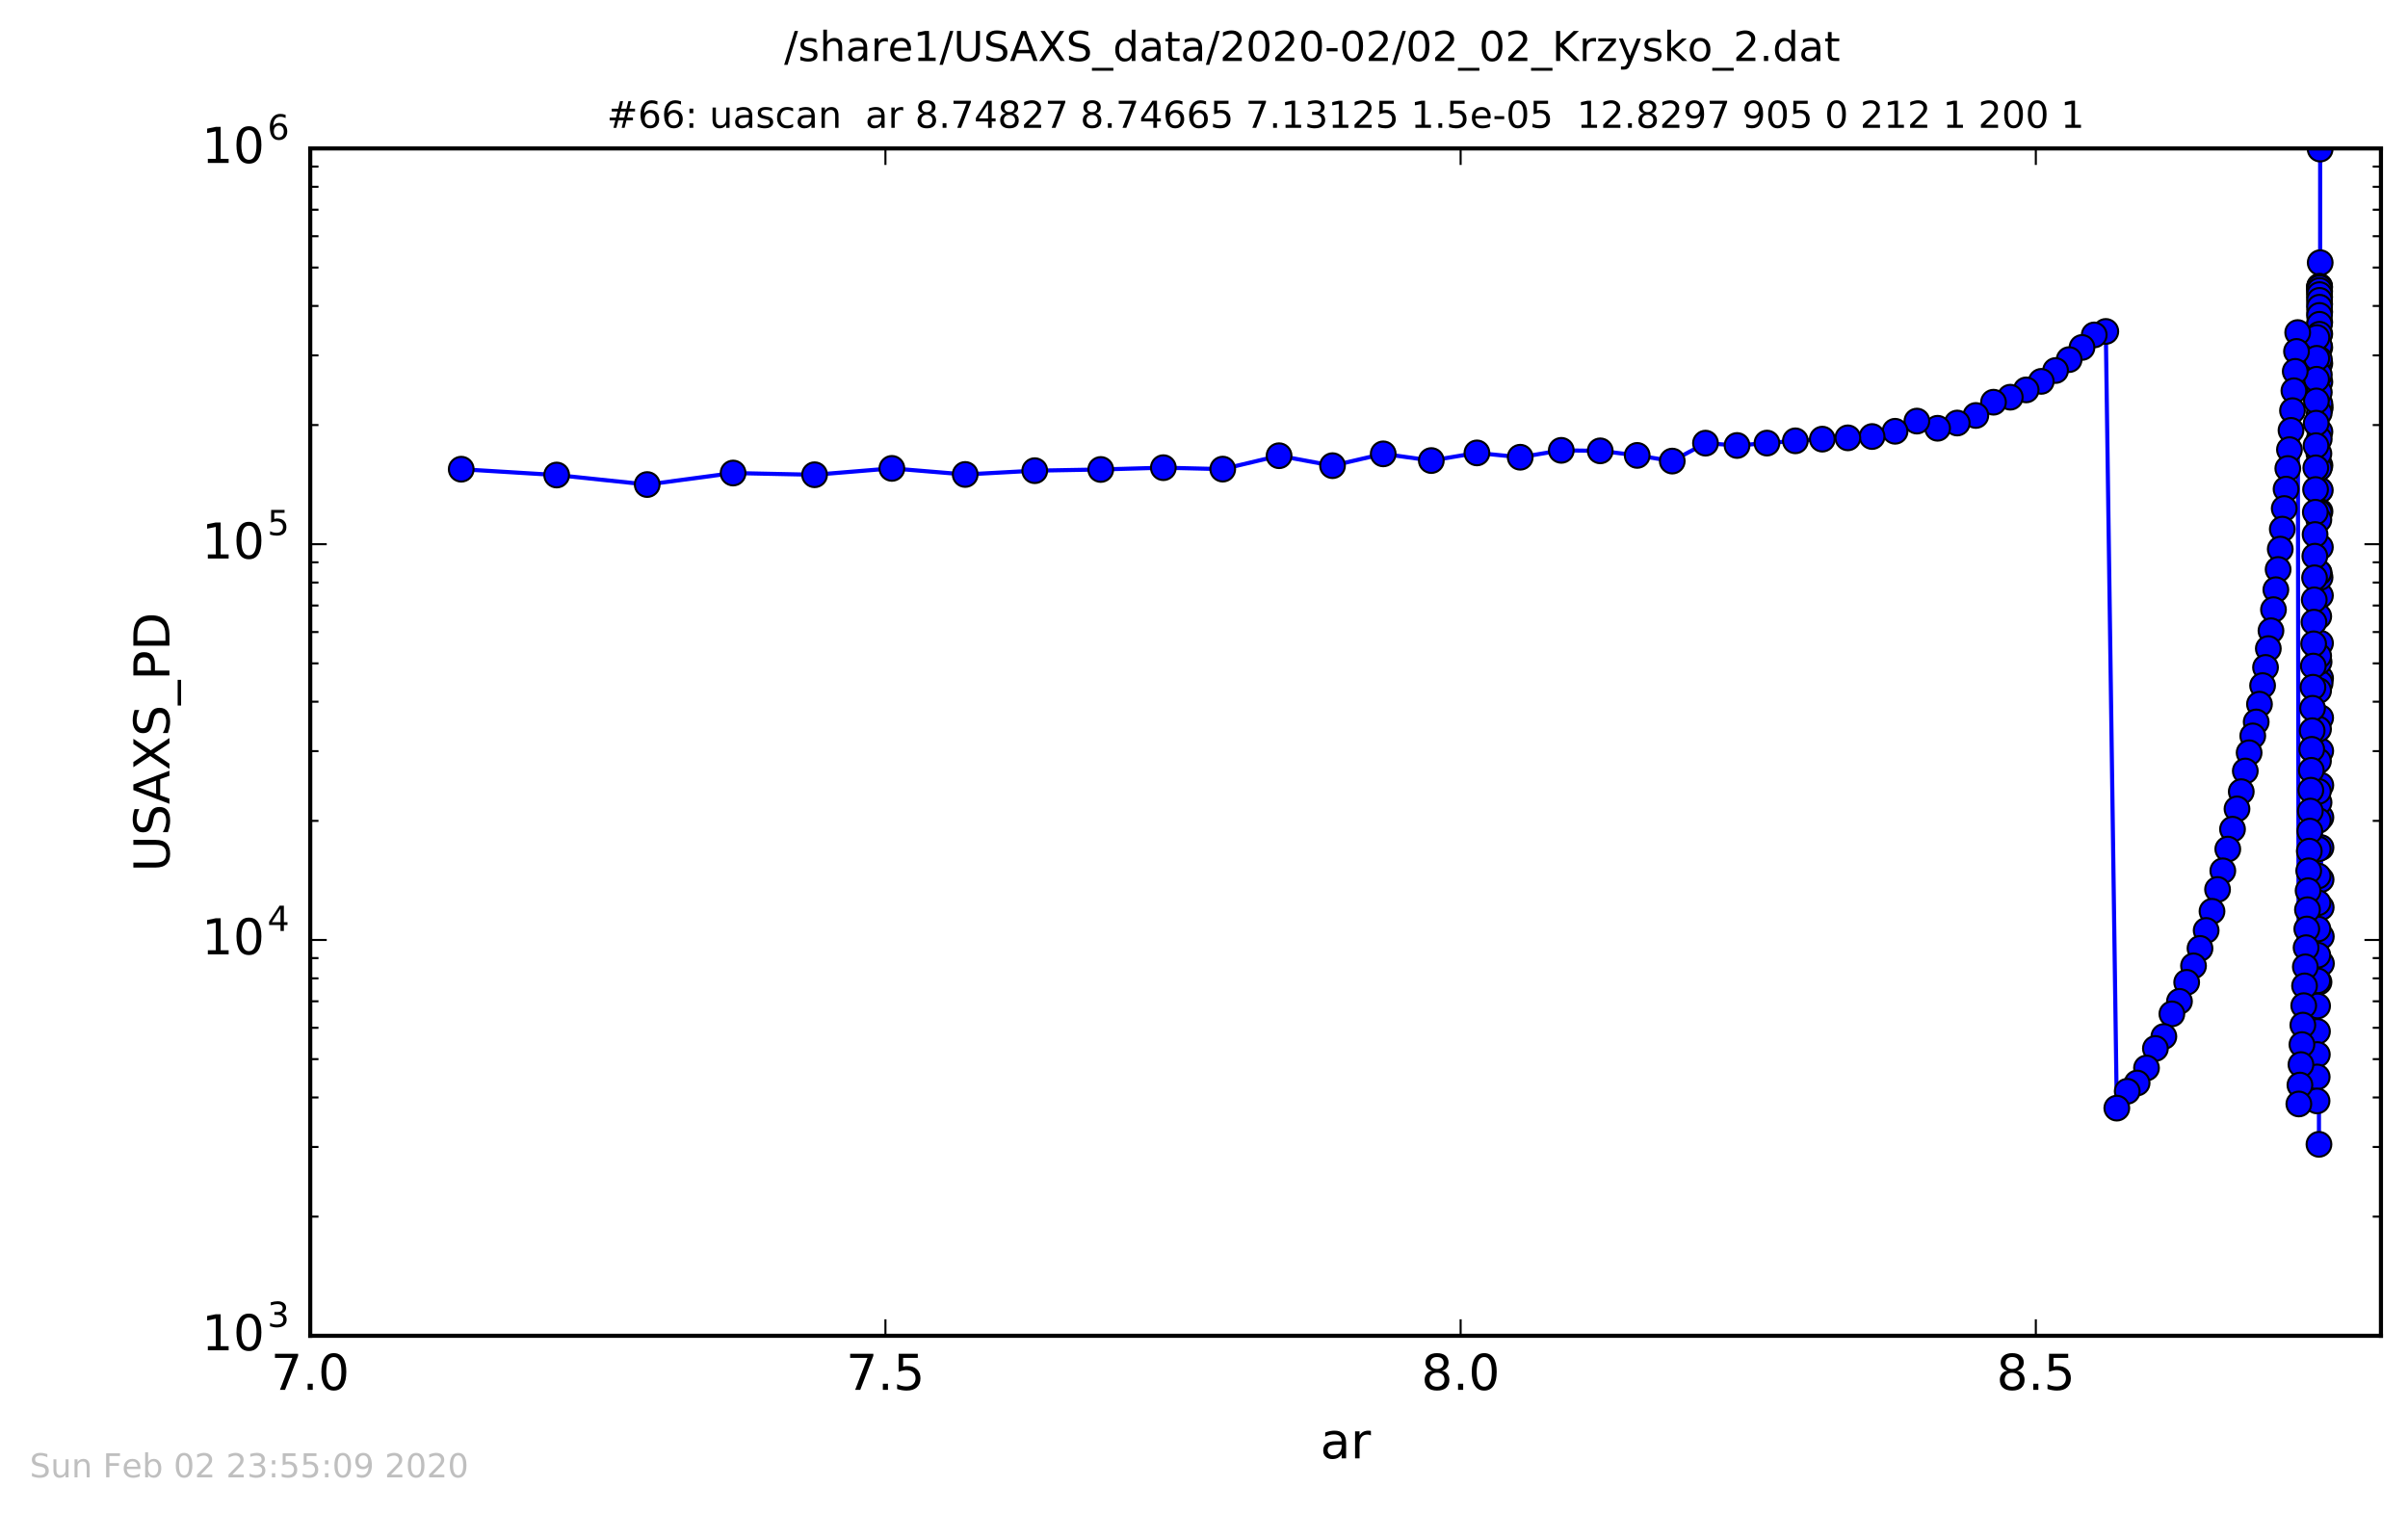 <?xml version="1.0" encoding="utf-8" standalone="no"?>
<!DOCTYPE svg PUBLIC "-//W3C//DTD SVG 1.1//EN"
  "http://www.w3.org/Graphics/SVG/1.1/DTD/svg11.dtd">
<!-- Created with matplotlib (http://matplotlib.org/) -->
<svg height="367pt" version="1.1" viewBox="0 0 584 367" width="584pt" xmlns="http://www.w3.org/2000/svg" xmlns:xlink="http://www.w3.org/1999/xlink">
 <defs>
  <style type="text/css">
*{stroke-linecap:butt;stroke-linejoin:round;stroke-miterlimit:100000;}
  </style>
 </defs>
 <g id="figure_1">
  <g id="patch_1">
   <path d="M 0 367.2 
L 584.64 367.2 
L 584.64 0 
L 0 0 
z
" style="fill:#ffffff;"/>
  </g>
  <g id="axes_1">
   <g id="patch_2">
    <path d="M 75.24 324 
L 577.44 324 
L 577.44 36 
L 75.24 36 
z
" style="fill:#ffffff;"/>
   </g>
   <g id="line2d_1">
    <path clip-path="url(#p5e1d7b2511)" d="M 563.006 233.706 
L 562.798 164.501 
L 562.72 98.88 
L 562.695 36.16 
L 562.695 36.16 
L 562.695 36.16 
L 562.683 165.729 
L 562.583 73.785 
L 562.562 69.444 
L 562.54 72.854 
L 562.54 72.854 
L 562.448 138.9 
L 562.405 277.562 
L 562.405 277.562 
L 562.405 277.562 
L 562.393 110.023 
L 562.303 176.845 
L 562.013 255.78 
L 561.944 267.034 
L 561.907 81.878 
L 561.826 91.992 
L 561.336 140.144 
L 560.757 177.23 
L 559.92 211.215 
L 559.103 234.512 
L 558.038 258.22 
L 557.527 267.774 
L 557.251 80.664 
L 555.987 99.604 
L 554.849 113.64 
L 553.515 128.341 
L 551.953 143.039 
L 550.766 152.986 
L 548.733 166.292 
L 547.187 175.112 
L 546.351 178.495 
L 544.541 187.008 
L 543.562 192.019 
L 542.53 196.204 
L 540.294 205.953 
L 539.085 211.221 
L 537.811 215.745 
L 536.467 221.036 
L 535.051 225.685 
L 533.558 230.042 
L 531.984 234.274 
L 530.325 238.268 
L 528.577 242.883 
L 526.733 245.922 
L 524.79 251.407 
L 522.742 254.312 
L 520.583 259.046 
L 518.306 262.686 
L 515.907 264.698 
L 513.378 268.782 
L 510.712 80.393 
L 507.902 81.239 
L 504.939 84.276 
L 501.816 87.223 
L 498.525 89.873 
L 495.055 92.502 
L 491.397 94.573 
L 487.541 96.344 
L 483.476 97.558 
L 479.192 100.774 
L 474.675 102.607 
L 469.915 103.878 
L 464.896 102.138 
L 459.606 104.608 
L 454.029 105.882 
L 435.422 106.923 
L 421.278 108.054 
L 413.627 107.488 
L 405.562 111.837 
L 397.06 110.459 
L 388.098 109.356 
L 378.651 109.233 
L 368.692 110.903 
L 358.195 109.855 
L 347.129 111.71 
L 335.464 110.087 
L 323.168 112.951 
L 310.207 110.537 
L 296.543 113.788 
L 282.141 113.439 
L 266.958 113.874 
L 250.954 114.165 
L 234.084 115.082 
L 216.3 113.611 
L 197.554 115.154 
L 177.793 114.736 
L 156.963 117.529 
L 135.005 115.222 
L 111.859 113.807 
L 111.859 113.807 
" style="fill:none;stroke:#0000ff;stroke-linecap:square;"/>
    <defs>
     <path d="M 0 3 
C 0.796 3 1.559 2.684 2.121 2.121 
C 2.684 1.559 3 0.796 3 0 
C 3 -0.796 2.684 -1.559 2.121 -2.121 
C 1.559 -2.684 0.796 -3 0 -3 
C -0.796 -3 -1.559 -2.684 -2.121 -2.121 
C -2.684 -1.559 -3 -0.796 -3 0 
C -3 0.796 -2.684 1.559 -2.121 2.121 
C -1.559 2.684 -0.796 3 0 3 
z
" id="m1e4edfa180" style="stroke:#000000;stroke-width:0.5;"/>
    </defs>
    <g clip-path="url(#p5e1d7b2511)">
     <use style="fill:#0000ff;stroke:#000000;stroke-width:0.5;" x="563.006" xlink:href="#m1e4edfa180" y="233.706"/>
     <use style="fill:#0000ff;stroke:#000000;stroke-width:0.5;" x="562.977" xlink:href="#m1e4edfa180" y="227.166"/>
     <use style="fill:#0000ff;stroke:#000000;stroke-width:0.5;" x="562.95" xlink:href="#m1e4edfa180" y="220.108"/>
     <use style="fill:#0000ff;stroke:#000000;stroke-width:0.5;" x="562.925" xlink:href="#m1e4edfa180" y="213.339"/>
     <use style="fill:#0000ff;stroke:#000000;stroke-width:0.5;" x="562.901" xlink:href="#m1e4edfa180" y="205.584"/>
     <use style="fill:#0000ff;stroke:#000000;stroke-width:0.5;" x="562.878" xlink:href="#m1e4edfa180" y="198.273"/>
     <use style="fill:#0000ff;stroke:#000000;stroke-width:0.5;" x="562.856" xlink:href="#m1e4edfa180" y="190.47"/>
     <use style="fill:#0000ff;stroke:#000000;stroke-width:0.5;" x="562.836" xlink:href="#m1e4edfa180" y="182.145"/>
     <use style="fill:#0000ff;stroke:#000000;stroke-width:0.5;" x="562.816" xlink:href="#m1e4edfa180" y="174.114"/>
     <use style="fill:#0000ff;stroke:#000000;stroke-width:0.5;" x="562.798" xlink:href="#m1e4edfa180" y="164.501"/>
     <use style="fill:#0000ff;stroke:#000000;stroke-width:0.5;" x="562.781" xlink:href="#m1e4edfa180" y="156.016"/>
     <use style="fill:#0000ff;stroke:#000000;stroke-width:0.5;" x="562.764" xlink:href="#m1e4edfa180" y="144.458"/>
     <use style="fill:#0000ff;stroke:#000000;stroke-width:0.5;" x="562.749" xlink:href="#m1e4edfa180" y="132.727"/>
     <use style="fill:#0000ff;stroke:#000000;stroke-width:0.5;" x="562.734" xlink:href="#m1e4edfa180" y="118.901"/>
     <use style="fill:#0000ff;stroke:#000000;stroke-width:0.5;" x="562.72" xlink:href="#m1e4edfa180" y="98.88"/>
     <use style="fill:#0000ff;stroke:#000000;stroke-width:0.5;" x="562.707" xlink:href="#m1e4edfa180" y="63.709"/>
     <use style="fill:#0000ff;stroke:#000000;stroke-width:0.5;" x="562.695" xlink:href="#m1e4edfa180" y="36.16"/>
     <use style="fill:#0000ff;stroke:#000000;stroke-width:0.5;" x="562.683" xlink:href="#m1e4edfa180" y="165.729"/>
     <use style="fill:#0000ff;stroke:#000000;stroke-width:0.5;" x="562.672" xlink:href="#m1e4edfa180" y="140.058"/>
     <use style="fill:#0000ff;stroke:#000000;stroke-width:0.5;" x="562.661" xlink:href="#m1e4edfa180" y="124.058"/>
     <use style="fill:#0000ff;stroke:#000000;stroke-width:0.5;" x="562.652" xlink:href="#m1e4edfa180" y="112.91"/>
     <use style="fill:#0000ff;stroke:#000000;stroke-width:0.5;" x="562.642" xlink:href="#m1e4edfa180" y="104.721"/>
     <use style="fill:#0000ff;stroke:#000000;stroke-width:0.5;" x="562.633" xlink:href="#m1e4edfa180" y="97.934"/>
     <use style="fill:#0000ff;stroke:#000000;stroke-width:0.5;" x="562.625" xlink:href="#m1e4edfa180" y="92.661"/>
     <use style="fill:#0000ff;stroke:#000000;stroke-width:0.5;" x="562.617" xlink:href="#m1e4edfa180" y="88.169"/>
     <use style="fill:#0000ff;stroke:#000000;stroke-width:0.5;" x="562.609" xlink:href="#m1e4edfa180" y="84.293"/>
     <use style="fill:#0000ff;stroke:#000000;stroke-width:0.5;" x="562.602" xlink:href="#m1e4edfa180" y="81.002"/>
     <use style="fill:#0000ff;stroke:#000000;stroke-width:0.5;" x="562.596" xlink:href="#m1e4edfa180" y="78.158"/>
     <use style="fill:#0000ff;stroke:#000000;stroke-width:0.5;" x="562.589" xlink:href="#m1e4edfa180" y="75.66"/>
     <use style="fill:#0000ff;stroke:#000000;stroke-width:0.5;" x="562.583" xlink:href="#m1e4edfa180" y="73.785"/>
     <use style="fill:#0000ff;stroke:#000000;stroke-width:0.5;" x="562.577" xlink:href="#m1e4edfa180" y="72.052"/>
     <use style="fill:#0000ff;stroke:#000000;stroke-width:0.5;" x="562.572" xlink:href="#m1e4edfa180" y="70.721"/>
     <use style="fill:#0000ff;stroke:#000000;stroke-width:0.5;" x="562.567" xlink:href="#m1e4edfa180" y="69.778"/>
     <use style="fill:#0000ff;stroke:#000000;stroke-width:0.5;" x="562.562" xlink:href="#m1e4edfa180" y="69.444"/>
     <use style="fill:#0000ff;stroke:#000000;stroke-width:0.5;" x="562.558" xlink:href="#m1e4edfa180" y="69.486"/>
     <use style="fill:#0000ff;stroke:#000000;stroke-width:0.5;" x="562.553" xlink:href="#m1e4edfa180" y="69.784"/>
     <use style="fill:#0000ff;stroke:#000000;stroke-width:0.5;" x="562.549" xlink:href="#m1e4edfa180" y="70.451"/>
     <use style="fill:#0000ff;stroke:#000000;stroke-width:0.5;" x="562.544" xlink:href="#m1e4edfa180" y="71.461"/>
     <use style="fill:#0000ff;stroke:#000000;stroke-width:0.5;" x="562.54" xlink:href="#m1e4edfa180" y="72.854"/>
     <use style="fill:#0000ff;stroke:#000000;stroke-width:0.5;" x="562.535" xlink:href="#m1e4edfa180" y="74.521"/>
     <use style="fill:#0000ff;stroke:#000000;stroke-width:0.5;" x="562.529" xlink:href="#m1e4edfa180" y="76.508"/>
     <use style="fill:#0000ff;stroke:#000000;stroke-width:0.5;" x="562.524" xlink:href="#m1e4edfa180" y="78.661"/>
     <use style="fill:#0000ff;stroke:#000000;stroke-width:0.5;" x="562.518" xlink:href="#m1e4edfa180" y="81.078"/>
     <use style="fill:#0000ff;stroke:#000000;stroke-width:0.5;" x="562.512" xlink:href="#m1e4edfa180" y="83.932"/>
     <use style="fill:#0000ff;stroke:#000000;stroke-width:0.5;" x="562.505" xlink:href="#m1e4edfa180" y="87.151"/>
     <use style="fill:#0000ff;stroke:#000000;stroke-width:0.5;" x="562.498" xlink:href="#m1e4edfa180" y="90.882"/>
     <use style="fill:#0000ff;stroke:#000000;stroke-width:0.5;" x="562.491" xlink:href="#m1e4edfa180" y="95.168"/>
     <use style="fill:#0000ff;stroke:#000000;stroke-width:0.5;" x="562.483" xlink:href="#m1e4edfa180" y="100.153"/>
     <use style="fill:#0000ff;stroke:#000000;stroke-width:0.5;" x="562.475" xlink:href="#m1e4edfa180" y="106.491"/>
     <use style="fill:#0000ff;stroke:#000000;stroke-width:0.5;" x="562.467" xlink:href="#m1e4edfa180" y="113.549"/>
     <use style="fill:#0000ff;stroke:#000000;stroke-width:0.5;" x="562.458" xlink:href="#m1e4edfa180" y="124.361"/>
     <use style="fill:#0000ff;stroke:#000000;stroke-width:0.5;" x="562.448" xlink:href="#m1e4edfa180" y="138.9"/>
     <use style="fill:#0000ff;stroke:#000000;stroke-width:0.5;" x="562.438" xlink:href="#m1e4edfa180" y="160.555"/>
     <use style="fill:#0000ff;stroke:#000000;stroke-width:0.5;" x="562.428" xlink:href="#m1e4edfa180" y="194.639"/>
     <use style="fill:#0000ff;stroke:#000000;stroke-width:0.5;" x="562.417" xlink:href="#m1e4edfa180" y="238.21"/>
     <use style="fill:#0000ff;stroke:#000000;stroke-width:0.5;" x="562.405" xlink:href="#m1e4edfa180" y="277.562"/>
     <use style="fill:#0000ff;stroke:#000000;stroke-width:0.5;" x="562.393" xlink:href="#m1e4edfa180" y="110.023"/>
     <use style="fill:#0000ff;stroke:#000000;stroke-width:0.5;" x="562.38" xlink:href="#m1e4edfa180" y="126.076"/>
     <use style="fill:#0000ff;stroke:#000000;stroke-width:0.5;" x="562.366" xlink:href="#m1e4edfa180" y="138.858"/>
     <use style="fill:#0000ff;stroke:#000000;stroke-width:0.5;" x="562.352" xlink:href="#m1e4edfa180" y="149.512"/>
     <use style="fill:#0000ff;stroke:#000000;stroke-width:0.5;" x="562.336" xlink:href="#m1e4edfa180" y="159.112"/>
     <use style="fill:#0000ff;stroke:#000000;stroke-width:0.5;" x="562.32" xlink:href="#m1e4edfa180" y="167.503"/>
     <use style="fill:#0000ff;stroke:#000000;stroke-width:0.5;" x="562.303" xlink:href="#m1e4edfa180" y="176.845"/>
     <use style="fill:#0000ff;stroke:#000000;stroke-width:0.5;" x="562.286" xlink:href="#m1e4edfa180" y="184.577"/>
     <use style="fill:#0000ff;stroke:#000000;stroke-width:0.5;" x="562.267" xlink:href="#m1e4edfa180" y="191.964"/>
     <use style="fill:#0000ff;stroke:#000000;stroke-width:0.5;" x="562.247" xlink:href="#m1e4edfa180" y="199.018"/>
     <use style="fill:#0000ff;stroke:#000000;stroke-width:0.5;" x="562.226" xlink:href="#m1e4edfa180" y="205.919"/>
     <use style="fill:#0000ff;stroke:#000000;stroke-width:0.5;" x="562.204" xlink:href="#m1e4edfa180" y="212.474"/>
     <use style="fill:#0000ff;stroke:#000000;stroke-width:0.5;" x="562.181" xlink:href="#m1e4edfa180" y="218.981"/>
     <use style="fill:#0000ff;stroke:#000000;stroke-width:0.5;" x="562.156" xlink:href="#m1e4edfa180" y="225.324"/>
     <use style="fill:#0000ff;stroke:#000000;stroke-width:0.5;" x="562.131" xlink:href="#m1e4edfa180" y="231.685"/>
     <use style="fill:#0000ff;stroke:#000000;stroke-width:0.5;" x="562.103" xlink:href="#m1e4edfa180" y="237.907"/>
     <use style="fill:#0000ff;stroke:#000000;stroke-width:0.5;" x="562.075" xlink:href="#m1e4edfa180" y="244"/>
     <use style="fill:#0000ff;stroke:#000000;stroke-width:0.5;" x="562.045" xlink:href="#m1e4edfa180" y="250.182"/>
     <use style="fill:#0000ff;stroke:#000000;stroke-width:0.5;" x="562.013" xlink:href="#m1e4edfa180" y="255.78"/>
     <use style="fill:#0000ff;stroke:#000000;stroke-width:0.5;" x="561.979" xlink:href="#m1e4edfa180" y="261.218"/>
     <use style="fill:#0000ff;stroke:#000000;stroke-width:0.5;" x="561.944" xlink:href="#m1e4edfa180" y="267.034"/>
     <use style="fill:#0000ff;stroke:#000000;stroke-width:0.5;" x="561.907" xlink:href="#m1e4edfa180" y="81.878"/>
     <use style="fill:#0000ff;stroke:#000000;stroke-width:0.5;" x="561.867" xlink:href="#m1e4edfa180" y="86.912"/>
     <use style="fill:#0000ff;stroke:#000000;stroke-width:0.5;" x="561.826" xlink:href="#m1e4edfa180" y="91.992"/>
     <use style="fill:#0000ff;stroke:#000000;stroke-width:0.5;" x="561.782" xlink:href="#m1e4edfa180" y="97.245"/>
     <use style="fill:#0000ff;stroke:#000000;stroke-width:0.5;" x="561.736" xlink:href="#m1e4edfa180" y="102.639"/>
     <use style="fill:#0000ff;stroke:#000000;stroke-width:0.5;" x="561.688" xlink:href="#m1e4edfa180" y="108.094"/>
     <use style="fill:#0000ff;stroke:#000000;stroke-width:0.5;" x="561.636" xlink:href="#m1e4edfa180" y="113.478"/>
     <use style="fill:#0000ff;stroke:#000000;stroke-width:0.5;" x="561.583" xlink:href="#m1e4edfa180" y="118.741"/>
     <use style="fill:#0000ff;stroke:#000000;stroke-width:0.5;" x="561.526" xlink:href="#m1e4edfa180" y="124.24"/>
     <use style="fill:#0000ff;stroke:#000000;stroke-width:0.5;" x="561.466" xlink:href="#m1e4edfa180" y="129.647"/>
     <use style="fill:#0000ff;stroke:#000000;stroke-width:0.5;" x="561.403" xlink:href="#m1e4edfa180" y="134.907"/>
     <use style="fill:#0000ff;stroke:#000000;stroke-width:0.5;" x="561.336" xlink:href="#m1e4edfa180" y="140.144"/>
     <use style="fill:#0000ff;stroke:#000000;stroke-width:0.5;" x="561.266" xlink:href="#m1e4edfa180" y="145.495"/>
     <use style="fill:#0000ff;stroke:#000000;stroke-width:0.5;" x="561.192" xlink:href="#m1e4edfa180" y="150.898"/>
     <use style="fill:#0000ff;stroke:#000000;stroke-width:0.5;" x="561.114" xlink:href="#m1e4edfa180" y="156.163"/>
     <use style="fill:#0000ff;stroke:#000000;stroke-width:0.5;" x="561.032" xlink:href="#m1e4edfa180" y="161.554"/>
     <use style="fill:#0000ff;stroke:#000000;stroke-width:0.5;" x="560.945" xlink:href="#m1e4edfa180" y="166.69"/>
     <use style="fill:#0000ff;stroke:#000000;stroke-width:0.5;" x="560.854" xlink:href="#m1e4edfa180" y="171.795"/>
     <use style="fill:#0000ff;stroke:#000000;stroke-width:0.5;" x="560.757" xlink:href="#m1e4edfa180" y="177.23"/>
     <use style="fill:#0000ff;stroke:#000000;stroke-width:0.5;" x="560.656" xlink:href="#m1e4edfa180" y="181.751"/>
     <use style="fill:#0000ff;stroke:#000000;stroke-width:0.5;" x="560.549" xlink:href="#m1e4edfa180" y="186.838"/>
     <use style="fill:#0000ff;stroke:#000000;stroke-width:0.5;" x="560.436" xlink:href="#m1e4edfa180" y="191.669"/>
     <use style="fill:#0000ff;stroke:#000000;stroke-width:0.5;" x="560.317" xlink:href="#m1e4edfa180" y="196.725"/>
     <use style="fill:#0000ff;stroke:#000000;stroke-width:0.5;" x="560.192" xlink:href="#m1e4edfa180" y="201.586"/>
     <use style="fill:#0000ff;stroke:#000000;stroke-width:0.5;" x="560.06" xlink:href="#m1e4edfa180" y="206.445"/>
     <use style="fill:#0000ff;stroke:#000000;stroke-width:0.5;" x="559.92" xlink:href="#m1e4edfa180" y="211.215"/>
     <use style="fill:#0000ff;stroke:#000000;stroke-width:0.5;" x="559.774" xlink:href="#m1e4edfa180" y="216.044"/>
     <use style="fill:#0000ff;stroke:#000000;stroke-width:0.5;" x="559.619" xlink:href="#m1e4edfa180" y="220.653"/>
     <use style="fill:#0000ff;stroke:#000000;stroke-width:0.5;" x="559.456" xlink:href="#m1e4edfa180" y="225.335"/>
     <use style="fill:#0000ff;stroke:#000000;stroke-width:0.5;" x="559.284" xlink:href="#m1e4edfa180" y="229.863"/>
     <use style="fill:#0000ff;stroke:#000000;stroke-width:0.5;" x="559.103" xlink:href="#m1e4edfa180" y="234.512"/>
     <use style="fill:#0000ff;stroke:#000000;stroke-width:0.5;" x="558.911" xlink:href="#m1e4edfa180" y="239.13"/>
     <use style="fill:#0000ff;stroke:#000000;stroke-width:0.5;" x="558.71" xlink:href="#m1e4edfa180" y="243.926"/>
     <use style="fill:#0000ff;stroke:#000000;stroke-width:0.5;" x="558.498" xlink:href="#m1e4edfa180" y="248.643"/>
     <use style="fill:#0000ff;stroke:#000000;stroke-width:0.5;" x="558.274" xlink:href="#m1e4edfa180" y="253.367"/>
     <use style="fill:#0000ff;stroke:#000000;stroke-width:0.5;" x="558.038" xlink:href="#m1e4edfa180" y="258.22"/>
     <use style="fill:#0000ff;stroke:#000000;stroke-width:0.5;" x="557.789" xlink:href="#m1e4edfa180" y="263.187"/>
     <use style="fill:#0000ff;stroke:#000000;stroke-width:0.5;" x="557.527" xlink:href="#m1e4edfa180" y="267.774"/>
     <use style="fill:#0000ff;stroke:#000000;stroke-width:0.5;" x="557.251" xlink:href="#m1e4edfa180" y="80.664"/>
     <use style="fill:#0000ff;stroke:#000000;stroke-width:0.5;" x="556.959" xlink:href="#m1e4edfa180" y="85.241"/>
     <use style="fill:#0000ff;stroke:#000000;stroke-width:0.5;" x="556.652" xlink:href="#m1e4edfa180" y="90.078"/>
     <use style="fill:#0000ff;stroke:#000000;stroke-width:0.5;" x="556.329" xlink:href="#m1e4edfa180" y="94.778"/>
     <use style="fill:#0000ff;stroke:#000000;stroke-width:0.5;" x="555.987" xlink:href="#m1e4edfa180" y="99.604"/>
     <use style="fill:#0000ff;stroke:#000000;stroke-width:0.5;" x="555.628" xlink:href="#m1e4edfa180" y="104.386"/>
     <use style="fill:#0000ff;stroke:#000000;stroke-width:0.5;" x="555.249" xlink:href="#m1e4edfa180" y="109.061"/>
     <use style="fill:#0000ff;stroke:#000000;stroke-width:0.5;" x="554.849" xlink:href="#m1e4edfa180" y="113.64"/>
     <use style="fill:#0000ff;stroke:#000000;stroke-width:0.5;" x="554.428" xlink:href="#m1e4edfa180" y="118.639"/>
     <use style="fill:#0000ff;stroke:#000000;stroke-width:0.5;" x="553.984" xlink:href="#m1e4edfa180" y="123.344"/>
     <use style="fill:#0000ff;stroke:#000000;stroke-width:0.5;" x="553.515" xlink:href="#m1e4edfa180" y="128.341"/>
     <use style="fill:#0000ff;stroke:#000000;stroke-width:0.5;" x="553.022" xlink:href="#m1e4edfa180" y="133.19"/>
     <use style="fill:#0000ff;stroke:#000000;stroke-width:0.5;" x="552.502" xlink:href="#m1e4edfa180" y="138.127"/>
     <use style="fill:#0000ff;stroke:#000000;stroke-width:0.5;" x="551.953" xlink:href="#m1e4edfa180" y="143.039"/>
     <use style="fill:#0000ff;stroke:#000000;stroke-width:0.5;" x="551.375" xlink:href="#m1e4edfa180" y="147.872"/>
     <use style="fill:#0000ff;stroke:#000000;stroke-width:0.5;" x="550.766" xlink:href="#m1e4edfa180" y="152.986"/>
     <use style="fill:#0000ff;stroke:#000000;stroke-width:0.5;" x="550.124" xlink:href="#m1e4edfa180" y="157.319"/>
     <use style="fill:#0000ff;stroke:#000000;stroke-width:0.5;" x="549.447" xlink:href="#m1e4edfa180" y="161.886"/>
     <use style="fill:#0000ff;stroke:#000000;stroke-width:0.5;" x="548.733" xlink:href="#m1e4edfa180" y="166.292"/>
     <use style="fill:#0000ff;stroke:#000000;stroke-width:0.5;" x="547.98" xlink:href="#m1e4edfa180" y="170.802"/>
     <use style="fill:#0000ff;stroke:#000000;stroke-width:0.5;" x="547.187" xlink:href="#m1e4edfa180" y="175.112"/>
     <use style="fill:#0000ff;stroke:#000000;stroke-width:0.5;" x="546.351" xlink:href="#m1e4edfa180" y="178.495"/>
     <use style="fill:#0000ff;stroke:#000000;stroke-width:0.5;" x="545.47" xlink:href="#m1e4edfa180" y="182.585"/>
     <use style="fill:#0000ff;stroke:#000000;stroke-width:0.5;" x="544.541" xlink:href="#m1e4edfa180" y="187.008"/>
     <use style="fill:#0000ff;stroke:#000000;stroke-width:0.5;" x="543.562" xlink:href="#m1e4edfa180" y="192.019"/>
     <use style="fill:#0000ff;stroke:#000000;stroke-width:0.5;" x="542.53" xlink:href="#m1e4edfa180" y="196.204"/>
     <use style="fill:#0000ff;stroke:#000000;stroke-width:0.5;" x="541.441" xlink:href="#m1e4edfa180" y="201.126"/>
     <use style="fill:#0000ff;stroke:#000000;stroke-width:0.5;" x="540.294" xlink:href="#m1e4edfa180" y="205.953"/>
     <use style="fill:#0000ff;stroke:#000000;stroke-width:0.5;" x="539.085" xlink:href="#m1e4edfa180" y="211.221"/>
     <use style="fill:#0000ff;stroke:#000000;stroke-width:0.5;" x="537.811" xlink:href="#m1e4edfa180" y="215.745"/>
     <use style="fill:#0000ff;stroke:#000000;stroke-width:0.5;" x="536.467" xlink:href="#m1e4edfa180" y="221.036"/>
     <use style="fill:#0000ff;stroke:#000000;stroke-width:0.5;" x="535.051" xlink:href="#m1e4edfa180" y="225.685"/>
     <use style="fill:#0000ff;stroke:#000000;stroke-width:0.5;" x="533.558" xlink:href="#m1e4edfa180" y="230.042"/>
     <use style="fill:#0000ff;stroke:#000000;stroke-width:0.5;" x="531.984" xlink:href="#m1e4edfa180" y="234.274"/>
     <use style="fill:#0000ff;stroke:#000000;stroke-width:0.5;" x="530.325" xlink:href="#m1e4edfa180" y="238.268"/>
     <use style="fill:#0000ff;stroke:#000000;stroke-width:0.5;" x="528.577" xlink:href="#m1e4edfa180" y="242.883"/>
     <use style="fill:#0000ff;stroke:#000000;stroke-width:0.5;" x="526.733" xlink:href="#m1e4edfa180" y="245.922"/>
     <use style="fill:#0000ff;stroke:#000000;stroke-width:0.5;" x="524.79" xlink:href="#m1e4edfa180" y="251.407"/>
     <use style="fill:#0000ff;stroke:#000000;stroke-width:0.5;" x="522.742" xlink:href="#m1e4edfa180" y="254.312"/>
     <use style="fill:#0000ff;stroke:#000000;stroke-width:0.5;" x="520.583" xlink:href="#m1e4edfa180" y="259.046"/>
     <use style="fill:#0000ff;stroke:#000000;stroke-width:0.5;" x="518.306" xlink:href="#m1e4edfa180" y="262.686"/>
     <use style="fill:#0000ff;stroke:#000000;stroke-width:0.5;" x="515.907" xlink:href="#m1e4edfa180" y="264.698"/>
     <use style="fill:#0000ff;stroke:#000000;stroke-width:0.5;" x="513.378" xlink:href="#m1e4edfa180" y="268.782"/>
     <use style="fill:#0000ff;stroke:#000000;stroke-width:0.5;" x="510.712" xlink:href="#m1e4edfa180" y="80.393"/>
     <use style="fill:#0000ff;stroke:#000000;stroke-width:0.5;" x="507.902" xlink:href="#m1e4edfa180" y="81.239"/>
     <use style="fill:#0000ff;stroke:#000000;stroke-width:0.5;" x="504.939" xlink:href="#m1e4edfa180" y="84.276"/>
     <use style="fill:#0000ff;stroke:#000000;stroke-width:0.5;" x="501.816" xlink:href="#m1e4edfa180" y="87.223"/>
     <use style="fill:#0000ff;stroke:#000000;stroke-width:0.5;" x="498.525" xlink:href="#m1e4edfa180" y="89.873"/>
     <use style="fill:#0000ff;stroke:#000000;stroke-width:0.5;" x="495.055" xlink:href="#m1e4edfa180" y="92.502"/>
     <use style="fill:#0000ff;stroke:#000000;stroke-width:0.5;" x="491.397" xlink:href="#m1e4edfa180" y="94.573"/>
     <use style="fill:#0000ff;stroke:#000000;stroke-width:0.5;" x="487.541" xlink:href="#m1e4edfa180" y="96.344"/>
     <use style="fill:#0000ff;stroke:#000000;stroke-width:0.5;" x="483.476" xlink:href="#m1e4edfa180" y="97.558"/>
     <use style="fill:#0000ff;stroke:#000000;stroke-width:0.5;" x="479.192" xlink:href="#m1e4edfa180" y="100.774"/>
     <use style="fill:#0000ff;stroke:#000000;stroke-width:0.5;" x="474.675" xlink:href="#m1e4edfa180" y="102.607"/>
     <use style="fill:#0000ff;stroke:#000000;stroke-width:0.5;" x="469.915" xlink:href="#m1e4edfa180" y="103.878"/>
     <use style="fill:#0000ff;stroke:#000000;stroke-width:0.5;" x="464.896" xlink:href="#m1e4edfa180" y="102.138"/>
     <use style="fill:#0000ff;stroke:#000000;stroke-width:0.5;" x="459.606" xlink:href="#m1e4edfa180" y="104.608"/>
     <use style="fill:#0000ff;stroke:#000000;stroke-width:0.5;" x="454.029" xlink:href="#m1e4edfa180" y="105.882"/>
     <use style="fill:#0000ff;stroke:#000000;stroke-width:0.5;" x="448.151" xlink:href="#m1e4edfa180" y="106.203"/>
     <use style="fill:#0000ff;stroke:#000000;stroke-width:0.5;" x="441.954" xlink:href="#m1e4edfa180" y="106.515"/>
     <use style="fill:#0000ff;stroke:#000000;stroke-width:0.5;" x="435.422" xlink:href="#m1e4edfa180" y="106.923"/>
     <use style="fill:#0000ff;stroke:#000000;stroke-width:0.5;" x="428.536" xlink:href="#m1e4edfa180" y="107.474"/>
     <use style="fill:#0000ff;stroke:#000000;stroke-width:0.5;" x="421.278" xlink:href="#m1e4edfa180" y="108.054"/>
     <use style="fill:#0000ff;stroke:#000000;stroke-width:0.5;" x="413.627" xlink:href="#m1e4edfa180" y="107.488"/>
     <use style="fill:#0000ff;stroke:#000000;stroke-width:0.5;" x="405.562" xlink:href="#m1e4edfa180" y="111.837"/>
     <use style="fill:#0000ff;stroke:#000000;stroke-width:0.5;" x="397.06" xlink:href="#m1e4edfa180" y="110.459"/>
     <use style="fill:#0000ff;stroke:#000000;stroke-width:0.5;" x="388.098" xlink:href="#m1e4edfa180" y="109.356"/>
     <use style="fill:#0000ff;stroke:#000000;stroke-width:0.5;" x="378.651" xlink:href="#m1e4edfa180" y="109.233"/>
     <use style="fill:#0000ff;stroke:#000000;stroke-width:0.5;" x="368.692" xlink:href="#m1e4edfa180" y="110.903"/>
     <use style="fill:#0000ff;stroke:#000000;stroke-width:0.5;" x="358.195" xlink:href="#m1e4edfa180" y="109.855"/>
     <use style="fill:#0000ff;stroke:#000000;stroke-width:0.5;" x="347.129" xlink:href="#m1e4edfa180" y="111.71"/>
     <use style="fill:#0000ff;stroke:#000000;stroke-width:0.5;" x="335.464" xlink:href="#m1e4edfa180" y="110.087"/>
     <use style="fill:#0000ff;stroke:#000000;stroke-width:0.5;" x="323.168" xlink:href="#m1e4edfa180" y="112.951"/>
     <use style="fill:#0000ff;stroke:#000000;stroke-width:0.5;" x="310.207" xlink:href="#m1e4edfa180" y="110.537"/>
     <use style="fill:#0000ff;stroke:#000000;stroke-width:0.5;" x="296.543" xlink:href="#m1e4edfa180" y="113.788"/>
     <use style="fill:#0000ff;stroke:#000000;stroke-width:0.5;" x="282.141" xlink:href="#m1e4edfa180" y="113.439"/>
     <use style="fill:#0000ff;stroke:#000000;stroke-width:0.5;" x="266.958" xlink:href="#m1e4edfa180" y="113.874"/>
     <use style="fill:#0000ff;stroke:#000000;stroke-width:0.5;" x="250.954" xlink:href="#m1e4edfa180" y="114.165"/>
     <use style="fill:#0000ff;stroke:#000000;stroke-width:0.5;" x="234.084" xlink:href="#m1e4edfa180" y="115.082"/>
     <use style="fill:#0000ff;stroke:#000000;stroke-width:0.5;" x="216.3" xlink:href="#m1e4edfa180" y="113.611"/>
     <use style="fill:#0000ff;stroke:#000000;stroke-width:0.5;" x="197.554" xlink:href="#m1e4edfa180" y="115.154"/>
     <use style="fill:#0000ff;stroke:#000000;stroke-width:0.5;" x="177.793" xlink:href="#m1e4edfa180" y="114.736"/>
     <use style="fill:#0000ff;stroke:#000000;stroke-width:0.5;" x="156.963" xlink:href="#m1e4edfa180" y="117.529"/>
     <use style="fill:#0000ff;stroke:#000000;stroke-width:0.5;" x="135.005" xlink:href="#m1e4edfa180" y="115.222"/>
     <use style="fill:#0000ff;stroke:#000000;stroke-width:0.5;" x="111.859" xlink:href="#m1e4edfa180" y="113.807"/>
    </g>
   </g>
   <g id="patch_3">
    <path d="M 75.24 36 
L 577.44 36 
" style="fill:none;stroke:#000000;stroke-linecap:square;stroke-linejoin:miter;"/>
   </g>
   <g id="patch_4">
    <path d="M 577.44 324 
L 577.44 36 
" style="fill:none;stroke:#000000;stroke-linecap:square;stroke-linejoin:miter;"/>
   </g>
   <g id="patch_5">
    <path d="M 75.24 324 
L 577.44 324 
" style="fill:none;stroke:#000000;stroke-linecap:square;stroke-linejoin:miter;"/>
   </g>
   <g id="patch_6">
    <path d="M 75.24 324 
L 75.24 36 
" style="fill:none;stroke:#000000;stroke-linecap:square;stroke-linejoin:miter;"/>
   </g>
   <g id="matplotlib.axis_1">
    <g id="xtick_1">
     <g id="line2d_2">
      <defs>
       <path d="M 0 0 
L 0 -4 
" id="m441516f810" style="stroke:#000000;stroke-width:0.5;"/>
      </defs>
      <g>
       <use style="stroke:#000000;stroke-width:0.5;" x="75.24" xlink:href="#m441516f810" y="324"/>
      </g>
     </g>
     <g id="line2d_3">
      <defs>
       <path d="M 0 0 
L 0 4 
" id="m666e683018" style="stroke:#000000;stroke-width:0.5;"/>
      </defs>
      <g>
       <use style="stroke:#000000;stroke-width:0.5;" x="75.24" xlink:href="#m666e683018" y="36"/>
      </g>
     </g>
     <g id="text_1">
      <!-- 7.0 -->
      <defs>
       <path d="M 31.781 66.406 
Q 24.172 66.406 20.328 58.906 
Q 16.5 51.422 16.5 36.375 
Q 16.5 21.391 20.328 13.891 
Q 24.172 6.391 31.781 6.391 
Q 39.453 6.391 43.281 13.891 
Q 47.125 21.391 47.125 36.375 
Q 47.125 51.422 43.281 58.906 
Q 39.453 66.406 31.781 66.406 
M 31.781 74.219 
Q 44.047 74.219 50.516 64.516 
Q 56.984 54.828 56.984 36.375 
Q 56.984 17.969 50.516 8.266 
Q 44.047 -1.422 31.781 -1.422 
Q 19.531 -1.422 13.062 8.266 
Q 6.594 17.969 6.594 36.375 
Q 6.594 54.828 13.062 64.516 
Q 19.531 74.219 31.781 74.219 
" id="BitstreamVeraSans-Roman-30"/>
       <path d="M 10.688 12.406 
L 21 12.406 
L 21 0 
L 10.688 0 
z
" id="BitstreamVeraSans-Roman-2e"/>
       <path d="M 8.203 72.906 
L 55.078 72.906 
L 55.078 68.703 
L 28.609 0 
L 18.312 0 
L 43.219 64.594 
L 8.203 64.594 
z
" id="BitstreamVeraSans-Roman-37"/>
      </defs>
      <g transform="translate(65.698 337.118)scale(0.12 -0.12)">
       <use xlink:href="#BitstreamVeraSans-Roman-37"/>
       <use x="63.623" xlink:href="#BitstreamVeraSans-Roman-2e"/>
       <use x="95.41" xlink:href="#BitstreamVeraSans-Roman-30"/>
      </g>
     </g>
    </g>
    <g id="xtick_2">
     <g id="line2d_4">
      <g>
       <use style="stroke:#000000;stroke-width:0.5;" x="214.74" xlink:href="#m441516f810" y="324"/>
      </g>
     </g>
     <g id="line2d_5">
      <g>
       <use style="stroke:#000000;stroke-width:0.5;" x="214.74" xlink:href="#m666e683018" y="36"/>
      </g>
     </g>
     <g id="text_2">
      <!-- 7.5 -->
      <defs>
       <path d="M 10.797 72.906 
L 49.516 72.906 
L 49.516 64.594 
L 19.828 64.594 
L 19.828 46.734 
Q 21.969 47.469 24.109 47.828 
Q 26.266 48.188 28.422 48.188 
Q 40.625 48.188 47.75 41.5 
Q 54.891 34.812 54.891 23.391 
Q 54.891 11.625 47.562 5.094 
Q 40.234 -1.422 26.906 -1.422 
Q 22.312 -1.422 17.547 -0.641 
Q 12.797 0.141 7.719 1.703 
L 7.719 11.625 
Q 12.109 9.234 16.797 8.062 
Q 21.484 6.891 26.703 6.891 
Q 35.156 6.891 40.078 11.328 
Q 45.016 15.766 45.016 23.391 
Q 45.016 31 40.078 35.438 
Q 35.156 39.891 26.703 39.891 
Q 22.75 39.891 18.812 39.016 
Q 14.891 38.141 10.797 36.281 
z
" id="BitstreamVeraSans-Roman-35"/>
      </defs>
      <g transform="translate(205.198 337.118)scale(0.12 -0.12)">
       <use xlink:href="#BitstreamVeraSans-Roman-37"/>
       <use x="63.623" xlink:href="#BitstreamVeraSans-Roman-2e"/>
       <use x="95.41" xlink:href="#BitstreamVeraSans-Roman-35"/>
      </g>
     </g>
    </g>
    <g id="xtick_3">
     <g id="line2d_6">
      <g>
       <use style="stroke:#000000;stroke-width:0.5;" x="354.24" xlink:href="#m441516f810" y="324"/>
      </g>
     </g>
     <g id="line2d_7">
      <g>
       <use style="stroke:#000000;stroke-width:0.5;" x="354.24" xlink:href="#m666e683018" y="36"/>
      </g>
     </g>
     <g id="text_3">
      <!-- 8.0 -->
      <defs>
       <path d="M 31.781 34.625 
Q 24.75 34.625 20.719 30.859 
Q 16.703 27.094 16.703 20.516 
Q 16.703 13.922 20.719 10.156 
Q 24.75 6.391 31.781 6.391 
Q 38.812 6.391 42.859 10.172 
Q 46.922 13.969 46.922 20.516 
Q 46.922 27.094 42.891 30.859 
Q 38.875 34.625 31.781 34.625 
M 21.922 38.812 
Q 15.578 40.375 12.031 44.719 
Q 8.5 49.078 8.5 55.328 
Q 8.5 64.062 14.719 69.141 
Q 20.953 74.219 31.781 74.219 
Q 42.672 74.219 48.875 69.141 
Q 55.078 64.062 55.078 55.328 
Q 55.078 49.078 51.531 44.719 
Q 48 40.375 41.703 38.812 
Q 48.828 37.156 52.797 32.312 
Q 56.781 27.484 56.781 20.516 
Q 56.781 9.906 50.312 4.234 
Q 43.844 -1.422 31.781 -1.422 
Q 19.734 -1.422 13.25 4.234 
Q 6.781 9.906 6.781 20.516 
Q 6.781 27.484 10.781 32.312 
Q 14.797 37.156 21.922 38.812 
M 18.312 54.391 
Q 18.312 48.734 21.844 45.562 
Q 25.391 42.391 31.781 42.391 
Q 38.141 42.391 41.719 45.562 
Q 45.312 48.734 45.312 54.391 
Q 45.312 60.062 41.719 63.234 
Q 38.141 66.406 31.781 66.406 
Q 25.391 66.406 21.844 63.234 
Q 18.312 60.062 18.312 54.391 
" id="BitstreamVeraSans-Roman-38"/>
      </defs>
      <g transform="translate(344.698 337.118)scale(0.12 -0.12)">
       <use xlink:href="#BitstreamVeraSans-Roman-38"/>
       <use x="63.623" xlink:href="#BitstreamVeraSans-Roman-2e"/>
       <use x="95.41" xlink:href="#BitstreamVeraSans-Roman-30"/>
      </g>
     </g>
    </g>
    <g id="xtick_4">
     <g id="line2d_8">
      <g>
       <use style="stroke:#000000;stroke-width:0.5;" x="493.74" xlink:href="#m441516f810" y="324"/>
      </g>
     </g>
     <g id="line2d_9">
      <g>
       <use style="stroke:#000000;stroke-width:0.5;" x="493.74" xlink:href="#m666e683018" y="36"/>
      </g>
     </g>
     <g id="text_4">
      <!-- 8.5 -->
      <g transform="translate(484.198 337.118)scale(0.12 -0.12)">
       <use xlink:href="#BitstreamVeraSans-Roman-38"/>
       <use x="63.623" xlink:href="#BitstreamVeraSans-Roman-2e"/>
       <use x="95.41" xlink:href="#BitstreamVeraSans-Roman-35"/>
      </g>
     </g>
    </g>
    <g id="text_5">
     <!-- ar -->
     <defs>
      <path d="M 41.109 46.297 
Q 39.594 47.172 37.812 47.578 
Q 36.031 48 33.891 48 
Q 26.266 48 22.188 43.047 
Q 18.109 38.094 18.109 28.812 
L 18.109 0 
L 9.078 0 
L 9.078 54.688 
L 18.109 54.688 
L 18.109 46.188 
Q 20.953 51.172 25.484 53.578 
Q 30.031 56 36.531 56 
Q 37.453 56 38.578 55.875 
Q 39.703 55.766 41.062 55.516 
z
" id="BitstreamVeraSans-Roman-72"/>
      <path d="M 34.281 27.484 
Q 23.391 27.484 19.188 25 
Q 14.984 22.516 14.984 16.5 
Q 14.984 11.719 18.141 8.906 
Q 21.297 6.109 26.703 6.109 
Q 34.188 6.109 38.703 11.406 
Q 43.219 16.703 43.219 25.484 
L 43.219 27.484 
z
M 52.203 31.203 
L 52.203 0 
L 43.219 0 
L 43.219 8.297 
Q 40.141 3.328 35.547 0.953 
Q 30.953 -1.422 24.312 -1.422 
Q 15.922 -1.422 10.953 3.297 
Q 6 8.016 6 15.922 
Q 6 25.141 12.172 29.828 
Q 18.359 34.516 30.609 34.516 
L 43.219 34.516 
L 43.219 35.406 
Q 43.219 41.609 39.141 45 
Q 35.062 48.391 27.688 48.391 
Q 23 48.391 18.547 47.266 
Q 14.109 46.141 10.016 43.891 
L 10.016 52.203 
Q 14.938 54.109 19.578 55.047 
Q 24.219 56 28.609 56 
Q 40.484 56 46.344 49.844 
Q 52.203 43.703 52.203 31.203 
" id="BitstreamVeraSans-Roman-61"/>
     </defs>
     <g transform="translate(320.197 353.732)scale(0.12 -0.12)">
      <use xlink:href="#BitstreamVeraSans-Roman-61"/>
      <use x="61.279" xlink:href="#BitstreamVeraSans-Roman-72"/>
     </g>
    </g>
   </g>
   <g id="matplotlib.axis_2">
    <g id="ytick_1">
     <g id="line2d_10">
      <defs>
       <path d="M 0 0 
L 4 0 
" id="m3b9e8102cd" style="stroke:#000000;stroke-width:0.5;"/>
      </defs>
      <g>
       <use style="stroke:#000000;stroke-width:0.5;" x="75.24" xlink:href="#m3b9e8102cd" y="324.0"/>
      </g>
     </g>
     <g id="line2d_11">
      <defs>
       <path d="M 0 0 
L -4 0 
" id="m88569ad5f2" style="stroke:#000000;stroke-width:0.5;"/>
      </defs>
      <g>
       <use style="stroke:#000000;stroke-width:0.5;" x="577.44" xlink:href="#m88569ad5f2" y="324.0"/>
      </g>
     </g>
     <g id="text_6">
      <!-- $\mathdefault{10^{3}}$ -->
      <defs>
       <path d="M 40.578 39.312 
Q 47.656 37.797 51.625 33 
Q 55.609 28.219 55.609 21.188 
Q 55.609 10.406 48.188 4.484 
Q 40.766 -1.422 27.094 -1.422 
Q 22.516 -1.422 17.656 -0.516 
Q 12.797 0.391 7.625 2.203 
L 7.625 11.719 
Q 11.719 9.328 16.594 8.109 
Q 21.484 6.891 26.812 6.891 
Q 36.078 6.891 40.938 10.547 
Q 45.797 14.203 45.797 21.188 
Q 45.797 27.641 41.281 31.266 
Q 36.766 34.906 28.719 34.906 
L 20.219 34.906 
L 20.219 43.016 
L 29.109 43.016 
Q 36.375 43.016 40.234 45.922 
Q 44.094 48.828 44.094 54.297 
Q 44.094 59.906 40.109 62.906 
Q 36.141 65.922 28.719 65.922 
Q 24.656 65.922 20.016 65.031 
Q 15.375 64.156 9.812 62.312 
L 9.812 71.094 
Q 15.438 72.656 20.344 73.438 
Q 25.25 74.219 29.594 74.219 
Q 40.828 74.219 47.359 69.109 
Q 53.906 64.016 53.906 55.328 
Q 53.906 49.266 50.438 45.094 
Q 46.969 40.922 40.578 39.312 
" id="BitstreamVeraSans-Roman-33"/>
       <path d="M 12.406 8.297 
L 28.516 8.297 
L 28.516 63.922 
L 10.984 60.406 
L 10.984 69.391 
L 28.422 72.906 
L 38.281 72.906 
L 38.281 8.297 
L 54.391 8.297 
L 54.391 0 
L 12.406 0 
z
" id="BitstreamVeraSans-Roman-31"/>
      </defs>
      <g transform="translate(48.92 327.624)scale(0.12 -0.12)">
       <use transform="translate(0.0 0.797)" xlink:href="#BitstreamVeraSans-Roman-31"/>
       <use transform="translate(63.623 0.797)" xlink:href="#BitstreamVeraSans-Roman-30"/>
       <use transform="translate(132.759 48.047)scale(0.7)" xlink:href="#BitstreamVeraSans-Roman-33"/>
      </g>
     </g>
    </g>
    <g id="ytick_2">
     <g id="line2d_12">
      <g>
       <use style="stroke:#000000;stroke-width:0.5;" x="75.24" xlink:href="#m3b9e8102cd" y="228.0"/>
      </g>
     </g>
     <g id="line2d_13">
      <g>
       <use style="stroke:#000000;stroke-width:0.5;" x="577.44" xlink:href="#m88569ad5f2" y="228.0"/>
      </g>
     </g>
     <g id="text_7">
      <!-- $\mathdefault{10^{4}}$ -->
      <defs>
       <path d="M 37.797 64.312 
L 12.891 25.391 
L 37.797 25.391 
z
M 35.203 72.906 
L 47.609 72.906 
L 47.609 25.391 
L 58.016 25.391 
L 58.016 17.188 
L 47.609 17.188 
L 47.609 0 
L 37.797 0 
L 37.797 17.188 
L 4.891 17.188 
L 4.891 26.703 
z
" id="BitstreamVeraSans-Roman-34"/>
      </defs>
      <g transform="translate(48.92 231.564)scale(0.12 -0.12)">
       <use transform="translate(0.0 0.716)" xlink:href="#BitstreamVeraSans-Roman-31"/>
       <use transform="translate(63.623 0.716)" xlink:href="#BitstreamVeraSans-Roman-30"/>
       <use transform="translate(132.759 47.966)scale(0.7)" xlink:href="#BitstreamVeraSans-Roman-34"/>
      </g>
     </g>
    </g>
    <g id="ytick_3">
     <g id="line2d_14">
      <g>
       <use style="stroke:#000000;stroke-width:0.5;" x="75.24" xlink:href="#m3b9e8102cd" y="132.0"/>
      </g>
     </g>
     <g id="line2d_15">
      <g>
       <use style="stroke:#000000;stroke-width:0.5;" x="577.44" xlink:href="#m88569ad5f2" y="132.0"/>
      </g>
     </g>
     <g id="text_8">
      <!-- $\mathdefault{10^{5}}$ -->
      <g transform="translate(48.92 135.564)scale(0.12 -0.12)">
       <use transform="translate(0.0 0.716)" xlink:href="#BitstreamVeraSans-Roman-31"/>
       <use transform="translate(63.623 0.716)" xlink:href="#BitstreamVeraSans-Roman-30"/>
       <use transform="translate(132.759 47.966)scale(0.7)" xlink:href="#BitstreamVeraSans-Roman-35"/>
      </g>
     </g>
    </g>
    <g id="ytick_4">
     <g id="line2d_16">
      <g>
       <use style="stroke:#000000;stroke-width:0.5;" x="75.24" xlink:href="#m3b9e8102cd" y="36.0"/>
      </g>
     </g>
     <g id="line2d_17">
      <g>
       <use style="stroke:#000000;stroke-width:0.5;" x="577.44" xlink:href="#m88569ad5f2" y="36.0"/>
      </g>
     </g>
     <g id="text_9">
      <!-- $\mathdefault{10^{6}}$ -->
      <defs>
       <path d="M 33.016 40.375 
Q 26.375 40.375 22.484 35.828 
Q 18.609 31.297 18.609 23.391 
Q 18.609 15.531 22.484 10.953 
Q 26.375 6.391 33.016 6.391 
Q 39.656 6.391 43.531 10.953 
Q 47.406 15.531 47.406 23.391 
Q 47.406 31.297 43.531 35.828 
Q 39.656 40.375 33.016 40.375 
M 52.594 71.297 
L 52.594 62.312 
Q 48.875 64.062 45.094 64.984 
Q 41.312 65.922 37.594 65.922 
Q 27.828 65.922 22.672 59.328 
Q 17.531 52.734 16.797 39.406 
Q 19.672 43.656 24.016 45.922 
Q 28.375 48.188 33.594 48.188 
Q 44.578 48.188 50.953 41.516 
Q 57.328 34.859 57.328 23.391 
Q 57.328 12.156 50.688 5.359 
Q 44.047 -1.422 33.016 -1.422 
Q 20.359 -1.422 13.672 8.266 
Q 6.984 17.969 6.984 36.375 
Q 6.984 53.656 15.188 63.938 
Q 23.391 74.219 37.203 74.219 
Q 40.922 74.219 44.703 73.484 
Q 48.484 72.75 52.594 71.297 
" id="BitstreamVeraSans-Roman-36"/>
      </defs>
      <g transform="translate(48.92 39.624)scale(0.12 -0.12)">
       <use transform="translate(0.0 0.797)" xlink:href="#BitstreamVeraSans-Roman-31"/>
       <use transform="translate(63.623 0.797)" xlink:href="#BitstreamVeraSans-Roman-30"/>
       <use transform="translate(132.759 48.047)scale(0.7)" xlink:href="#BitstreamVeraSans-Roman-36"/>
      </g>
     </g>
    </g>
    <g id="ytick_5">
     <g id="line2d_18">
      <defs>
       <path d="M 0 0 
L 2 0 
" id="m491fc2954f" style="stroke:#000000;stroke-width:0.5;"/>
      </defs>
      <g>
       <use style="stroke:#000000;stroke-width:0.5;" x="75.24" xlink:href="#m491fc2954f" y="295.101"/>
      </g>
     </g>
     <g id="line2d_19">
      <defs>
       <path d="M 0 0 
L -2 0 
" id="md9f0a5e6ea" style="stroke:#000000;stroke-width:0.5;"/>
      </defs>
      <g>
       <use style="stroke:#000000;stroke-width:0.5;" x="577.44" xlink:href="#md9f0a5e6ea" y="295.101"/>
      </g>
     </g>
    </g>
    <g id="ytick_6">
     <g id="line2d_20">
      <g>
       <use style="stroke:#000000;stroke-width:0.5;" x="75.24" xlink:href="#m491fc2954f" y="278.196"/>
      </g>
     </g>
     <g id="line2d_21">
      <g>
       <use style="stroke:#000000;stroke-width:0.5;" x="577.44" xlink:href="#md9f0a5e6ea" y="278.196"/>
      </g>
     </g>
    </g>
    <g id="ytick_7">
     <g id="line2d_22">
      <g>
       <use style="stroke:#000000;stroke-width:0.5;" x="75.24" xlink:href="#m491fc2954f" y="266.202"/>
      </g>
     </g>
     <g id="line2d_23">
      <g>
       <use style="stroke:#000000;stroke-width:0.5;" x="577.44" xlink:href="#md9f0a5e6ea" y="266.202"/>
      </g>
     </g>
    </g>
    <g id="ytick_8">
     <g id="line2d_24">
      <g>
       <use style="stroke:#000000;stroke-width:0.5;" x="75.24" xlink:href="#m491fc2954f" y="256.899"/>
      </g>
     </g>
     <g id="line2d_25">
      <g>
       <use style="stroke:#000000;stroke-width:0.5;" x="577.44" xlink:href="#md9f0a5e6ea" y="256.899"/>
      </g>
     </g>
    </g>
    <g id="ytick_9">
     <g id="line2d_26">
      <g>
       <use style="stroke:#000000;stroke-width:0.5;" x="75.24" xlink:href="#m491fc2954f" y="249.297"/>
      </g>
     </g>
     <g id="line2d_27">
      <g>
       <use style="stroke:#000000;stroke-width:0.5;" x="577.44" xlink:href="#md9f0a5e6ea" y="249.297"/>
      </g>
     </g>
    </g>
    <g id="ytick_10">
     <g id="line2d_28">
      <g>
       <use style="stroke:#000000;stroke-width:0.5;" x="75.24" xlink:href="#m491fc2954f" y="242.871"/>
      </g>
     </g>
     <g id="line2d_29">
      <g>
       <use style="stroke:#000000;stroke-width:0.5;" x="577.44" xlink:href="#md9f0a5e6ea" y="242.871"/>
      </g>
     </g>
    </g>
    <g id="ytick_11">
     <g id="line2d_30">
      <g>
       <use style="stroke:#000000;stroke-width:0.5;" x="75.24" xlink:href="#m491fc2954f" y="237.303"/>
      </g>
     </g>
     <g id="line2d_31">
      <g>
       <use style="stroke:#000000;stroke-width:0.5;" x="577.44" xlink:href="#md9f0a5e6ea" y="237.303"/>
      </g>
     </g>
    </g>
    <g id="ytick_12">
     <g id="line2d_32">
      <g>
       <use style="stroke:#000000;stroke-width:0.5;" x="75.24" xlink:href="#m491fc2954f" y="232.393"/>
      </g>
     </g>
     <g id="line2d_33">
      <g>
       <use style="stroke:#000000;stroke-width:0.5;" x="577.44" xlink:href="#md9f0a5e6ea" y="232.393"/>
      </g>
     </g>
    </g>
    <g id="ytick_13">
     <g id="line2d_34">
      <g>
       <use style="stroke:#000000;stroke-width:0.5;" x="75.24" xlink:href="#m491fc2954f" y="199.101"/>
      </g>
     </g>
     <g id="line2d_35">
      <g>
       <use style="stroke:#000000;stroke-width:0.5;" x="577.44" xlink:href="#md9f0a5e6ea" y="199.101"/>
      </g>
     </g>
    </g>
    <g id="ytick_14">
     <g id="line2d_36">
      <g>
       <use style="stroke:#000000;stroke-width:0.5;" x="75.24" xlink:href="#m491fc2954f" y="182.196"/>
      </g>
     </g>
     <g id="line2d_37">
      <g>
       <use style="stroke:#000000;stroke-width:0.5;" x="577.44" xlink:href="#md9f0a5e6ea" y="182.196"/>
      </g>
     </g>
    </g>
    <g id="ytick_15">
     <g id="line2d_38">
      <g>
       <use style="stroke:#000000;stroke-width:0.5;" x="75.24" xlink:href="#m491fc2954f" y="170.202"/>
      </g>
     </g>
     <g id="line2d_39">
      <g>
       <use style="stroke:#000000;stroke-width:0.5;" x="577.44" xlink:href="#md9f0a5e6ea" y="170.202"/>
      </g>
     </g>
    </g>
    <g id="ytick_16">
     <g id="line2d_40">
      <g>
       <use style="stroke:#000000;stroke-width:0.5;" x="75.24" xlink:href="#m491fc2954f" y="160.899"/>
      </g>
     </g>
     <g id="line2d_41">
      <g>
       <use style="stroke:#000000;stroke-width:0.5;" x="577.44" xlink:href="#md9f0a5e6ea" y="160.899"/>
      </g>
     </g>
    </g>
    <g id="ytick_17">
     <g id="line2d_42">
      <g>
       <use style="stroke:#000000;stroke-width:0.5;" x="75.24" xlink:href="#m491fc2954f" y="153.297"/>
      </g>
     </g>
     <g id="line2d_43">
      <g>
       <use style="stroke:#000000;stroke-width:0.5;" x="577.44" xlink:href="#md9f0a5e6ea" y="153.297"/>
      </g>
     </g>
    </g>
    <g id="ytick_18">
     <g id="line2d_44">
      <g>
       <use style="stroke:#000000;stroke-width:0.5;" x="75.24" xlink:href="#m491fc2954f" y="146.871"/>
      </g>
     </g>
     <g id="line2d_45">
      <g>
       <use style="stroke:#000000;stroke-width:0.5;" x="577.44" xlink:href="#md9f0a5e6ea" y="146.871"/>
      </g>
     </g>
    </g>
    <g id="ytick_19">
     <g id="line2d_46">
      <g>
       <use style="stroke:#000000;stroke-width:0.5;" x="75.24" xlink:href="#m491fc2954f" y="141.303"/>
      </g>
     </g>
     <g id="line2d_47">
      <g>
       <use style="stroke:#000000;stroke-width:0.5;" x="577.44" xlink:href="#md9f0a5e6ea" y="141.303"/>
      </g>
     </g>
    </g>
    <g id="ytick_20">
     <g id="line2d_48">
      <g>
       <use style="stroke:#000000;stroke-width:0.5;" x="75.24" xlink:href="#m491fc2954f" y="136.393"/>
      </g>
     </g>
     <g id="line2d_49">
      <g>
       <use style="stroke:#000000;stroke-width:0.5;" x="577.44" xlink:href="#md9f0a5e6ea" y="136.393"/>
      </g>
     </g>
    </g>
    <g id="ytick_21">
     <g id="line2d_50">
      <g>
       <use style="stroke:#000000;stroke-width:0.5;" x="75.24" xlink:href="#m491fc2954f" y="103.101"/>
      </g>
     </g>
     <g id="line2d_51">
      <g>
       <use style="stroke:#000000;stroke-width:0.5;" x="577.44" xlink:href="#md9f0a5e6ea" y="103.101"/>
      </g>
     </g>
    </g>
    <g id="ytick_22">
     <g id="line2d_52">
      <g>
       <use style="stroke:#000000;stroke-width:0.5;" x="75.24" xlink:href="#m491fc2954f" y="86.196"/>
      </g>
     </g>
     <g id="line2d_53">
      <g>
       <use style="stroke:#000000;stroke-width:0.5;" x="577.44" xlink:href="#md9f0a5e6ea" y="86.196"/>
      </g>
     </g>
    </g>
    <g id="ytick_23">
     <g id="line2d_54">
      <g>
       <use style="stroke:#000000;stroke-width:0.5;" x="75.24" xlink:href="#m491fc2954f" y="74.202"/>
      </g>
     </g>
     <g id="line2d_55">
      <g>
       <use style="stroke:#000000;stroke-width:0.5;" x="577.44" xlink:href="#md9f0a5e6ea" y="74.202"/>
      </g>
     </g>
    </g>
    <g id="ytick_24">
     <g id="line2d_56">
      <g>
       <use style="stroke:#000000;stroke-width:0.5;" x="75.24" xlink:href="#m491fc2954f" y="64.899"/>
      </g>
     </g>
     <g id="line2d_57">
      <g>
       <use style="stroke:#000000;stroke-width:0.5;" x="577.44" xlink:href="#md9f0a5e6ea" y="64.899"/>
      </g>
     </g>
    </g>
    <g id="ytick_25">
     <g id="line2d_58">
      <g>
       <use style="stroke:#000000;stroke-width:0.5;" x="75.24" xlink:href="#m491fc2954f" y="57.297"/>
      </g>
     </g>
     <g id="line2d_59">
      <g>
       <use style="stroke:#000000;stroke-width:0.5;" x="577.44" xlink:href="#md9f0a5e6ea" y="57.297"/>
      </g>
     </g>
    </g>
    <g id="ytick_26">
     <g id="line2d_60">
      <g>
       <use style="stroke:#000000;stroke-width:0.5;" x="75.24" xlink:href="#m491fc2954f" y="50.871"/>
      </g>
     </g>
     <g id="line2d_61">
      <g>
       <use style="stroke:#000000;stroke-width:0.5;" x="577.44" xlink:href="#md9f0a5e6ea" y="50.871"/>
      </g>
     </g>
    </g>
    <g id="ytick_27">
     <g id="line2d_62">
      <g>
       <use style="stroke:#000000;stroke-width:0.5;" x="75.24" xlink:href="#m491fc2954f" y="45.303"/>
      </g>
     </g>
     <g id="line2d_63">
      <g>
       <use style="stroke:#000000;stroke-width:0.5;" x="577.44" xlink:href="#md9f0a5e6ea" y="45.303"/>
      </g>
     </g>
    </g>
    <g id="ytick_28">
     <g id="line2d_64">
      <g>
       <use style="stroke:#000000;stroke-width:0.5;" x="75.24" xlink:href="#m491fc2954f" y="40.393"/>
      </g>
     </g>
     <g id="line2d_65">
      <g>
       <use style="stroke:#000000;stroke-width:0.5;" x="577.44" xlink:href="#md9f0a5e6ea" y="40.393"/>
      </g>
     </g>
    </g>
    <g id="text_10">
     <!-- USAXS_PD -->
     <defs>
      <path d="M 50.984 -16.609 
L 50.984 -23.578 
L -0.984 -23.578 
L -0.984 -16.609 
z
" id="BitstreamVeraSans-Roman-5f"/>
      <path d="M 19.672 64.797 
L 19.672 37.406 
L 32.078 37.406 
Q 38.969 37.406 42.719 40.969 
Q 46.484 44.531 46.484 51.125 
Q 46.484 57.672 42.719 61.234 
Q 38.969 64.797 32.078 64.797 
z
M 9.812 72.906 
L 32.078 72.906 
Q 44.344 72.906 50.609 67.359 
Q 56.891 61.812 56.891 51.125 
Q 56.891 40.328 50.609 34.812 
Q 44.344 29.297 32.078 29.297 
L 19.672 29.297 
L 19.672 0 
L 9.812 0 
z
" id="BitstreamVeraSans-Roman-50"/>
      <path d="M 53.516 70.516 
L 53.516 60.891 
Q 47.906 63.578 42.922 64.891 
Q 37.938 66.219 33.297 66.219 
Q 25.25 66.219 20.875 63.094 
Q 16.5 59.969 16.5 54.203 
Q 16.5 49.359 19.406 46.891 
Q 22.312 44.438 30.422 42.922 
L 36.375 41.703 
Q 47.406 39.594 52.656 34.297 
Q 57.906 29 57.906 20.125 
Q 57.906 9.516 50.797 4.047 
Q 43.703 -1.422 29.984 -1.422 
Q 24.812 -1.422 18.969 -0.25 
Q 13.141 0.922 6.891 3.219 
L 6.891 13.375 
Q 12.891 10.016 18.656 8.297 
Q 24.422 6.594 29.984 6.594 
Q 38.422 6.594 43.016 9.906 
Q 47.609 13.234 47.609 19.391 
Q 47.609 24.75 44.312 27.781 
Q 41.016 30.812 33.5 32.328 
L 27.484 33.5 
Q 16.453 35.688 11.516 40.375 
Q 6.594 45.062 6.594 53.422 
Q 6.594 63.094 13.406 68.656 
Q 20.219 74.219 32.172 74.219 
Q 37.312 74.219 42.625 73.281 
Q 47.953 72.359 53.516 70.516 
" id="BitstreamVeraSans-Roman-53"/>
      <path d="M 8.688 72.906 
L 18.609 72.906 
L 18.609 28.609 
Q 18.609 16.891 22.844 11.734 
Q 27.094 6.594 36.625 6.594 
Q 46.094 6.594 50.344 11.734 
Q 54.594 16.891 54.594 28.609 
L 54.594 72.906 
L 64.5 72.906 
L 64.5 27.391 
Q 64.5 13.141 57.438 5.859 
Q 50.391 -1.422 36.625 -1.422 
Q 22.797 -1.422 15.734 5.859 
Q 8.688 13.141 8.688 27.391 
z
" id="BitstreamVeraSans-Roman-55"/>
      <path d="M 34.188 63.188 
L 20.797 26.906 
L 47.609 26.906 
z
M 28.609 72.906 
L 39.797 72.906 
L 67.578 0 
L 57.328 0 
L 50.688 18.703 
L 17.828 18.703 
L 11.188 0 
L 0.781 0 
z
" id="BitstreamVeraSans-Roman-41"/>
      <path d="M 6.297 72.906 
L 16.891 72.906 
L 35.016 45.797 
L 53.219 72.906 
L 63.812 72.906 
L 40.375 37.891 
L 65.375 0 
L 54.781 0 
L 34.281 31 
L 13.625 0 
L 2.984 0 
L 29 38.922 
z
" id="BitstreamVeraSans-Roman-58"/>
      <path d="M 19.672 64.797 
L 19.672 8.109 
L 31.594 8.109 
Q 46.688 8.109 53.688 14.938 
Q 60.688 21.781 60.688 36.531 
Q 60.688 51.172 53.688 57.984 
Q 46.688 64.797 31.594 64.797 
z
M 9.812 72.906 
L 30.078 72.906 
Q 51.266 72.906 61.172 64.094 
Q 71.094 55.281 71.094 36.531 
Q 71.094 17.672 61.125 8.828 
Q 51.172 0 30.078 0 
L 9.812 0 
z
" id="BitstreamVeraSans-Roman-44"/>
     </defs>
     <g transform="translate(41.091 211.462)rotate(-90.0)scale(0.12 -0.12)">
      <use xlink:href="#BitstreamVeraSans-Roman-55"/>
      <use x="73.193" xlink:href="#BitstreamVeraSans-Roman-53"/>
      <use x="136.686" xlink:href="#BitstreamVeraSans-Roman-41"/>
      <use x="205.094" xlink:href="#BitstreamVeraSans-Roman-58"/>
      <use x="273.6" xlink:href="#BitstreamVeraSans-Roman-53"/>
      <use x="337.076" xlink:href="#BitstreamVeraSans-Roman-5f"/>
      <use x="387.076" xlink:href="#BitstreamVeraSans-Roman-50"/>
      <use x="447.379" xlink:href="#BitstreamVeraSans-Roman-44"/>
     </g>
    </g>
   </g>
   <g id="text_11">
    <!-- #66: uascan  ar 8.74827 8.74665 7.13125 1.5e-05  12.8297 905 0 212 1 200 1 -->
    <defs>
     <path d="M 19.188 8.297 
L 53.609 8.297 
L 53.609 0 
L 7.328 0 
L 7.328 8.297 
Q 12.938 14.109 22.625 23.891 
Q 32.328 33.688 34.812 36.531 
Q 39.547 41.844 41.422 45.531 
Q 43.312 49.219 43.312 52.781 
Q 43.312 58.594 39.234 62.25 
Q 35.156 65.922 28.609 65.922 
Q 23.969 65.922 18.812 64.312 
Q 13.672 62.703 7.812 59.422 
L 7.812 69.391 
Q 13.766 71.781 18.938 73 
Q 24.125 74.219 28.422 74.219 
Q 39.75 74.219 46.484 68.547 
Q 53.219 62.891 53.219 53.422 
Q 53.219 48.922 51.531 44.891 
Q 49.859 40.875 45.406 35.406 
Q 44.188 33.984 37.641 27.219 
Q 31.109 20.453 19.188 8.297 
" id="BitstreamVeraSans-Roman-32"/>
     <path id="BitstreamVeraSans-Roman-20"/>
     <path d="M 51.125 44 
L 36.922 44 
L 32.812 27.688 
L 47.125 27.688 
z
M 43.797 71.781 
L 38.719 51.516 
L 52.984 51.516 
L 58.109 71.781 
L 65.922 71.781 
L 60.891 51.516 
L 76.125 51.516 
L 76.125 44 
L 58.984 44 
L 54.984 27.688 
L 70.516 27.688 
L 70.516 20.219 
L 53.078 20.219 
L 48 0 
L 40.188 0 
L 45.219 20.219 
L 30.906 20.219 
L 25.875 0 
L 18.016 0 
L 23.094 20.219 
L 7.719 20.219 
L 7.719 27.688 
L 24.906 27.688 
L 29 44 
L 13.281 44 
L 13.281 51.516 
L 30.906 51.516 
L 35.891 71.781 
z
" id="BitstreamVeraSans-Roman-23"/>
     <path d="M 54.891 33.016 
L 54.891 0 
L 45.906 0 
L 45.906 32.719 
Q 45.906 40.484 42.875 44.328 
Q 39.844 48.188 33.797 48.188 
Q 26.516 48.188 22.312 43.547 
Q 18.109 38.922 18.109 30.906 
L 18.109 0 
L 9.078 0 
L 9.078 54.688 
L 18.109 54.688 
L 18.109 46.188 
Q 21.344 51.125 25.703 53.562 
Q 30.078 56 35.797 56 
Q 45.219 56 50.047 50.172 
Q 54.891 44.344 54.891 33.016 
" id="BitstreamVeraSans-Roman-6e"/>
     <path d="M 10.984 1.516 
L 10.984 10.5 
Q 14.703 8.734 18.5 7.812 
Q 22.312 6.891 25.984 6.891 
Q 35.75 6.891 40.891 13.453 
Q 46.047 20.016 46.781 33.406 
Q 43.953 29.203 39.594 26.953 
Q 35.25 24.703 29.984 24.703 
Q 19.047 24.703 12.672 31.312 
Q 6.297 37.938 6.297 49.422 
Q 6.297 60.641 12.938 67.422 
Q 19.578 74.219 30.609 74.219 
Q 43.266 74.219 49.922 64.516 
Q 56.594 54.828 56.594 36.375 
Q 56.594 19.141 48.406 8.859 
Q 40.234 -1.422 26.422 -1.422 
Q 22.703 -1.422 18.891 -0.688 
Q 15.094 0.047 10.984 1.516 
M 30.609 32.422 
Q 37.25 32.422 41.125 36.953 
Q 45.016 41.5 45.016 49.422 
Q 45.016 57.281 41.125 61.844 
Q 37.25 66.406 30.609 66.406 
Q 23.969 66.406 20.094 61.844 
Q 16.219 57.281 16.219 49.422 
Q 16.219 41.5 20.094 36.953 
Q 23.969 32.422 30.609 32.422 
" id="BitstreamVeraSans-Roman-39"/>
     <path d="M 11.719 12.406 
L 22.016 12.406 
L 22.016 0 
L 11.719 0 
z
M 11.719 51.703 
L 22.016 51.703 
L 22.016 39.312 
L 11.719 39.312 
z
" id="BitstreamVeraSans-Roman-3a"/>
     <path d="M 4.891 31.391 
L 31.203 31.391 
L 31.203 23.391 
L 4.891 23.391 
z
" id="BitstreamVeraSans-Roman-2d"/>
     <path d="M 56.203 29.594 
L 56.203 25.203 
L 14.891 25.203 
Q 15.484 15.922 20.484 11.062 
Q 25.484 6.203 34.422 6.203 
Q 39.594 6.203 44.453 7.469 
Q 49.312 8.734 54.109 11.281 
L 54.109 2.781 
Q 49.266 0.734 44.188 -0.344 
Q 39.109 -1.422 33.891 -1.422 
Q 20.797 -1.422 13.156 6.188 
Q 5.516 13.812 5.516 26.812 
Q 5.516 40.234 12.766 48.109 
Q 20.016 56 32.328 56 
Q 43.359 56 49.781 48.891 
Q 56.203 41.797 56.203 29.594 
M 47.219 32.234 
Q 47.125 39.594 43.094 43.984 
Q 39.062 48.391 32.422 48.391 
Q 24.906 48.391 20.391 44.141 
Q 15.875 39.891 15.188 32.172 
z
" id="BitstreamVeraSans-Roman-65"/>
     <path d="M 8.5 21.578 
L 8.5 54.688 
L 17.484 54.688 
L 17.484 21.922 
Q 17.484 14.156 20.5 10.266 
Q 23.531 6.391 29.594 6.391 
Q 36.859 6.391 41.078 11.031 
Q 45.312 15.672 45.312 23.688 
L 45.312 54.688 
L 54.297 54.688 
L 54.297 0 
L 45.312 0 
L 45.312 8.406 
Q 42.047 3.422 37.719 1 
Q 33.406 -1.422 27.688 -1.422 
Q 18.266 -1.422 13.375 4.438 
Q 8.5 10.297 8.5 21.578 
" id="BitstreamVeraSans-Roman-75"/>
     <path d="M 44.281 53.078 
L 44.281 44.578 
Q 40.484 46.531 36.375 47.5 
Q 32.281 48.484 27.875 48.484 
Q 21.188 48.484 17.844 46.438 
Q 14.5 44.391 14.5 40.281 
Q 14.5 37.156 16.891 35.375 
Q 19.281 33.594 26.516 31.984 
L 29.594 31.297 
Q 39.156 29.25 43.188 25.516 
Q 47.219 21.781 47.219 15.094 
Q 47.219 7.469 41.188 3.016 
Q 35.156 -1.422 24.609 -1.422 
Q 20.219 -1.422 15.453 -0.562 
Q 10.688 0.297 5.422 2 
L 5.422 11.281 
Q 10.406 8.688 15.234 7.391 
Q 20.062 6.109 24.812 6.109 
Q 31.156 6.109 34.562 8.281 
Q 37.984 10.453 37.984 14.406 
Q 37.984 18.062 35.516 20.016 
Q 33.062 21.969 24.703 23.781 
L 21.578 24.516 
Q 13.234 26.266 9.516 29.906 
Q 5.812 33.547 5.812 39.891 
Q 5.812 47.609 11.281 51.797 
Q 16.75 56 26.812 56 
Q 31.781 56 36.172 55.266 
Q 40.578 54.547 44.281 53.078 
" id="BitstreamVeraSans-Roman-73"/>
     <path d="M 48.781 52.594 
L 48.781 44.188 
Q 44.969 46.297 41.141 47.344 
Q 37.312 48.391 33.406 48.391 
Q 24.656 48.391 19.812 42.844 
Q 14.984 37.312 14.984 27.297 
Q 14.984 17.281 19.812 11.734 
Q 24.656 6.203 33.406 6.203 
Q 37.312 6.203 41.141 7.25 
Q 44.969 8.297 48.781 10.406 
L 48.781 2.094 
Q 45.016 0.344 40.984 -0.531 
Q 36.969 -1.422 32.422 -1.422 
Q 20.062 -1.422 12.781 6.344 
Q 5.516 14.109 5.516 27.297 
Q 5.516 40.672 12.859 48.328 
Q 20.219 56 33.016 56 
Q 37.156 56 41.109 55.141 
Q 45.062 54.297 48.781 52.594 
" id="BitstreamVeraSans-Roman-63"/>
    </defs>
    <g transform="translate(147.161 31)scale(0.09 -0.09)">
     <use xlink:href="#BitstreamVeraSans-Roman-23"/>
     <use x="83.789" xlink:href="#BitstreamVeraSans-Roman-36"/>
     <use x="147.412" xlink:href="#BitstreamVeraSans-Roman-36"/>
     <use x="211.035" xlink:href="#BitstreamVeraSans-Roman-3a"/>
     <use x="244.727" xlink:href="#BitstreamVeraSans-Roman-20"/>
     <use x="276.514" xlink:href="#BitstreamVeraSans-Roman-75"/>
     <use x="339.893" xlink:href="#BitstreamVeraSans-Roman-61"/>
     <use x="401.172" xlink:href="#BitstreamVeraSans-Roman-73"/>
     <use x="453.271" xlink:href="#BitstreamVeraSans-Roman-63"/>
     <use x="508.252" xlink:href="#BitstreamVeraSans-Roman-61"/>
     <use x="569.531" xlink:href="#BitstreamVeraSans-Roman-6e"/>
     <use x="632.91" xlink:href="#BitstreamVeraSans-Roman-20"/>
     <use x="664.697" xlink:href="#BitstreamVeraSans-Roman-20"/>
     <use x="696.484" xlink:href="#BitstreamVeraSans-Roman-61"/>
     <use x="757.764" xlink:href="#BitstreamVeraSans-Roman-72"/>
     <use x="798.877" xlink:href="#BitstreamVeraSans-Roman-20"/>
     <use x="830.664" xlink:href="#BitstreamVeraSans-Roman-38"/>
     <use x="894.287" xlink:href="#BitstreamVeraSans-Roman-2e"/>
     <use x="926.074" xlink:href="#BitstreamVeraSans-Roman-37"/>
     <use x="989.697" xlink:href="#BitstreamVeraSans-Roman-34"/>
     <use x="1053.32" xlink:href="#BitstreamVeraSans-Roman-38"/>
     <use x="1116.943" xlink:href="#BitstreamVeraSans-Roman-32"/>
     <use x="1180.566" xlink:href="#BitstreamVeraSans-Roman-37"/>
     <use x="1244.189" xlink:href="#BitstreamVeraSans-Roman-20"/>
     <use x="1275.977" xlink:href="#BitstreamVeraSans-Roman-38"/>
     <use x="1339.6" xlink:href="#BitstreamVeraSans-Roman-2e"/>
     <use x="1371.387" xlink:href="#BitstreamVeraSans-Roman-37"/>
     <use x="1435.01" xlink:href="#BitstreamVeraSans-Roman-34"/>
     <use x="1498.633" xlink:href="#BitstreamVeraSans-Roman-36"/>
     <use x="1562.256" xlink:href="#BitstreamVeraSans-Roman-36"/>
     <use x="1625.879" xlink:href="#BitstreamVeraSans-Roman-35"/>
     <use x="1689.502" xlink:href="#BitstreamVeraSans-Roman-20"/>
     <use x="1721.289" xlink:href="#BitstreamVeraSans-Roman-37"/>
     <use x="1784.912" xlink:href="#BitstreamVeraSans-Roman-2e"/>
     <use x="1816.699" xlink:href="#BitstreamVeraSans-Roman-31"/>
     <use x="1880.322" xlink:href="#BitstreamVeraSans-Roman-33"/>
     <use x="1943.945" xlink:href="#BitstreamVeraSans-Roman-31"/>
     <use x="2007.568" xlink:href="#BitstreamVeraSans-Roman-32"/>
     <use x="2071.191" xlink:href="#BitstreamVeraSans-Roman-35"/>
     <use x="2134.814" xlink:href="#BitstreamVeraSans-Roman-20"/>
     <use x="2166.602" xlink:href="#BitstreamVeraSans-Roman-31"/>
     <use x="2230.225" xlink:href="#BitstreamVeraSans-Roman-2e"/>
     <use x="2262.012" xlink:href="#BitstreamVeraSans-Roman-35"/>
     <use x="2325.635" xlink:href="#BitstreamVeraSans-Roman-65"/>
     <use x="2387.158" xlink:href="#BitstreamVeraSans-Roman-2d"/>
     <use x="2423.242" xlink:href="#BitstreamVeraSans-Roman-30"/>
     <use x="2486.865" xlink:href="#BitstreamVeraSans-Roman-35"/>
     <use x="2550.488" xlink:href="#BitstreamVeraSans-Roman-20"/>
     <use x="2582.275" xlink:href="#BitstreamVeraSans-Roman-20"/>
     <use x="2614.062" xlink:href="#BitstreamVeraSans-Roman-31"/>
     <use x="2677.686" xlink:href="#BitstreamVeraSans-Roman-32"/>
     <use x="2741.309" xlink:href="#BitstreamVeraSans-Roman-2e"/>
     <use x="2773.096" xlink:href="#BitstreamVeraSans-Roman-38"/>
     <use x="2836.719" xlink:href="#BitstreamVeraSans-Roman-32"/>
     <use x="2900.342" xlink:href="#BitstreamVeraSans-Roman-39"/>
     <use x="2963.965" xlink:href="#BitstreamVeraSans-Roman-37"/>
     <use x="3027.588" xlink:href="#BitstreamVeraSans-Roman-20"/>
     <use x="3059.375" xlink:href="#BitstreamVeraSans-Roman-39"/>
     <use x="3122.998" xlink:href="#BitstreamVeraSans-Roman-30"/>
     <use x="3186.621" xlink:href="#BitstreamVeraSans-Roman-35"/>
     <use x="3250.244" xlink:href="#BitstreamVeraSans-Roman-20"/>
     <use x="3282.031" xlink:href="#BitstreamVeraSans-Roman-30"/>
     <use x="3345.654" xlink:href="#BitstreamVeraSans-Roman-20"/>
     <use x="3377.441" xlink:href="#BitstreamVeraSans-Roman-32"/>
     <use x="3441.064" xlink:href="#BitstreamVeraSans-Roman-31"/>
     <use x="3504.688" xlink:href="#BitstreamVeraSans-Roman-32"/>
     <use x="3568.311" xlink:href="#BitstreamVeraSans-Roman-20"/>
     <use x="3600.098" xlink:href="#BitstreamVeraSans-Roman-31"/>
     <use x="3663.721" xlink:href="#BitstreamVeraSans-Roman-20"/>
     <use x="3695.508" xlink:href="#BitstreamVeraSans-Roman-32"/>
     <use x="3759.131" xlink:href="#BitstreamVeraSans-Roman-30"/>
     <use x="3822.754" xlink:href="#BitstreamVeraSans-Roman-30"/>
     <use x="3886.377" xlink:href="#BitstreamVeraSans-Roman-20"/>
     <use x="3918.164" xlink:href="#BitstreamVeraSans-Roman-31"/>
    </g>
   </g>
  </g>
  <g id="text_12">
   <!-- Sun Feb 02 23:55:09 2020 -->
   <defs>
    <path d="M 9.812 72.906 
L 51.703 72.906 
L 51.703 64.594 
L 19.672 64.594 
L 19.672 43.109 
L 48.578 43.109 
L 48.578 34.812 
L 19.672 34.812 
L 19.672 0 
L 9.812 0 
z
" id="BitstreamVeraSans-Roman-46"/>
    <path d="M 48.688 27.297 
Q 48.688 37.203 44.609 42.844 
Q 40.531 48.484 33.406 48.484 
Q 26.266 48.484 22.188 42.844 
Q 18.109 37.203 18.109 27.297 
Q 18.109 17.391 22.188 11.75 
Q 26.266 6.109 33.406 6.109 
Q 40.531 6.109 44.609 11.75 
Q 48.688 17.391 48.688 27.297 
M 18.109 46.391 
Q 20.953 51.266 25.266 53.625 
Q 29.594 56 35.594 56 
Q 45.562 56 51.781 48.094 
Q 58.016 40.188 58.016 27.297 
Q 58.016 14.406 51.781 6.484 
Q 45.562 -1.422 35.594 -1.422 
Q 29.594 -1.422 25.266 0.953 
Q 20.953 3.328 18.109 8.203 
L 18.109 0 
L 9.078 0 
L 9.078 75.984 
L 18.109 75.984 
z
" id="BitstreamVeraSans-Roman-62"/>
   </defs>
   <g style="fill:#808080;opacity:0.5;" transform="translate(7.2 358.336)scale(0.08 -0.08)">
    <use xlink:href="#BitstreamVeraSans-Roman-53"/>
    <use x="63.477" xlink:href="#BitstreamVeraSans-Roman-75"/>
    <use x="126.855" xlink:href="#BitstreamVeraSans-Roman-6e"/>
    <use x="190.234" xlink:href="#BitstreamVeraSans-Roman-20"/>
    <use x="222.021" xlink:href="#BitstreamVeraSans-Roman-46"/>
    <use x="279.463" xlink:href="#BitstreamVeraSans-Roman-65"/>
    <use x="340.986" xlink:href="#BitstreamVeraSans-Roman-62"/>
    <use x="404.463" xlink:href="#BitstreamVeraSans-Roman-20"/>
    <use x="436.25" xlink:href="#BitstreamVeraSans-Roman-30"/>
    <use x="499.873" xlink:href="#BitstreamVeraSans-Roman-32"/>
    <use x="563.496" xlink:href="#BitstreamVeraSans-Roman-20"/>
    <use x="595.283" xlink:href="#BitstreamVeraSans-Roman-32"/>
    <use x="658.906" xlink:href="#BitstreamVeraSans-Roman-33"/>
    <use x="722.529" xlink:href="#BitstreamVeraSans-Roman-3a"/>
    <use x="756.221" xlink:href="#BitstreamVeraSans-Roman-35"/>
    <use x="819.844" xlink:href="#BitstreamVeraSans-Roman-35"/>
    <use x="883.467" xlink:href="#BitstreamVeraSans-Roman-3a"/>
    <use x="917.158" xlink:href="#BitstreamVeraSans-Roman-30"/>
    <use x="980.781" xlink:href="#BitstreamVeraSans-Roman-39"/>
    <use x="1044.404" xlink:href="#BitstreamVeraSans-Roman-20"/>
    <use x="1076.191" xlink:href="#BitstreamVeraSans-Roman-32"/>
    <use x="1139.814" xlink:href="#BitstreamVeraSans-Roman-30"/>
    <use x="1203.438" xlink:href="#BitstreamVeraSans-Roman-32"/>
    <use x="1267.061" xlink:href="#BitstreamVeraSans-Roman-30"/>
   </g>
  </g>
  <g id="text_13">
   <!-- /share1/USAXS_data/2020-02/02_02_Krzysko_2.dat -->
   <defs>
    <path d="M 30.609 48.391 
Q 23.391 48.391 19.188 42.75 
Q 14.984 37.109 14.984 27.297 
Q 14.984 17.484 19.156 11.844 
Q 23.344 6.203 30.609 6.203 
Q 37.797 6.203 41.984 11.859 
Q 46.188 17.531 46.188 27.297 
Q 46.188 37.016 41.984 42.703 
Q 37.797 48.391 30.609 48.391 
M 30.609 56 
Q 42.328 56 49.016 48.375 
Q 55.719 40.766 55.719 27.297 
Q 55.719 13.875 49.016 6.219 
Q 42.328 -1.422 30.609 -1.422 
Q 18.844 -1.422 12.172 6.219 
Q 5.516 13.875 5.516 27.297 
Q 5.516 40.766 12.172 48.375 
Q 18.844 56 30.609 56 
" id="BitstreamVeraSans-Roman-6f"/>
    <path d="M 9.812 72.906 
L 19.672 72.906 
L 19.672 42.094 
L 52.391 72.906 
L 65.094 72.906 
L 28.906 38.922 
L 67.672 0 
L 54.688 0 
L 19.672 35.109 
L 19.672 0 
L 9.812 0 
z
" id="BitstreamVeraSans-Roman-4b"/>
    <path d="M 32.172 -5.078 
Q 28.375 -14.844 24.75 -17.812 
Q 21.141 -20.797 15.094 -20.797 
L 7.906 -20.797 
L 7.906 -13.281 
L 13.188 -13.281 
Q 16.891 -13.281 18.938 -11.516 
Q 21 -9.766 23.484 -3.219 
L 25.094 0.875 
L 2.984 54.688 
L 12.5 54.688 
L 29.594 11.922 
L 46.688 54.688 
L 56.203 54.688 
z
" id="BitstreamVeraSans-Roman-79"/>
    <path d="M 5.516 54.688 
L 48.188 54.688 
L 48.188 46.484 
L 14.406 7.172 
L 48.188 7.172 
L 48.188 0 
L 4.297 0 
L 4.297 8.203 
L 38.094 47.516 
L 5.516 47.516 
z
" id="BitstreamVeraSans-Roman-7a"/>
    <path d="M 54.891 33.016 
L 54.891 0 
L 45.906 0 
L 45.906 32.719 
Q 45.906 40.484 42.875 44.328 
Q 39.844 48.188 33.797 48.188 
Q 26.516 48.188 22.312 43.547 
Q 18.109 38.922 18.109 30.906 
L 18.109 0 
L 9.078 0 
L 9.078 75.984 
L 18.109 75.984 
L 18.109 46.188 
Q 21.344 51.125 25.703 53.562 
Q 30.078 56 35.797 56 
Q 45.219 56 50.047 50.172 
Q 54.891 44.344 54.891 33.016 
" id="BitstreamVeraSans-Roman-68"/>
    <path d="M 25.391 72.906 
L 33.688 72.906 
L 8.297 -9.281 
L 0 -9.281 
z
" id="BitstreamVeraSans-Roman-2f"/>
    <path d="M 45.406 46.391 
L 45.406 75.984 
L 54.391 75.984 
L 54.391 0 
L 45.406 0 
L 45.406 8.203 
Q 42.578 3.328 38.25 0.953 
Q 33.938 -1.422 27.875 -1.422 
Q 17.969 -1.422 11.734 6.484 
Q 5.516 14.406 5.516 27.297 
Q 5.516 40.188 11.734 48.094 
Q 17.969 56 27.875 56 
Q 33.938 56 38.25 53.625 
Q 42.578 51.266 45.406 46.391 
M 14.797 27.297 
Q 14.797 17.391 18.875 11.75 
Q 22.953 6.109 30.078 6.109 
Q 37.203 6.109 41.297 11.75 
Q 45.406 17.391 45.406 27.297 
Q 45.406 37.203 41.297 42.844 
Q 37.203 48.484 30.078 48.484 
Q 22.953 48.484 18.875 42.844 
Q 14.797 37.203 14.797 27.297 
" id="BitstreamVeraSans-Roman-64"/>
    <path d="M 18.312 70.219 
L 18.312 54.688 
L 36.812 54.688 
L 36.812 47.703 
L 18.312 47.703 
L 18.312 18.016 
Q 18.312 11.328 20.141 9.422 
Q 21.969 7.516 27.594 7.516 
L 36.812 7.516 
L 36.812 0 
L 27.594 0 
Q 17.188 0 13.234 3.875 
Q 9.281 7.766 9.281 18.016 
L 9.281 47.703 
L 2.688 47.703 
L 2.688 54.688 
L 9.281 54.688 
L 9.281 70.219 
z
" id="BitstreamVeraSans-Roman-74"/>
    <path d="M 9.078 75.984 
L 18.109 75.984 
L 18.109 31.109 
L 44.922 54.688 
L 56.391 54.688 
L 27.391 29.109 
L 57.625 0 
L 45.906 0 
L 18.109 26.703 
L 18.109 0 
L 9.078 0 
z
" id="BitstreamVeraSans-Roman-6b"/>
   </defs>
   <g transform="translate(190.177 14.798)scale(0.1 -0.1)">
    <use xlink:href="#BitstreamVeraSans-Roman-2f"/>
    <use x="33.691" xlink:href="#BitstreamVeraSans-Roman-73"/>
    <use x="85.791" xlink:href="#BitstreamVeraSans-Roman-68"/>
    <use x="149.17" xlink:href="#BitstreamVeraSans-Roman-61"/>
    <use x="210.449" xlink:href="#BitstreamVeraSans-Roman-72"/>
    <use x="251.531" xlink:href="#BitstreamVeraSans-Roman-65"/>
    <use x="313.055" xlink:href="#BitstreamVeraSans-Roman-31"/>
    <use x="376.678" xlink:href="#BitstreamVeraSans-Roman-2f"/>
    <use x="410.369" xlink:href="#BitstreamVeraSans-Roman-55"/>
    <use x="483.562" xlink:href="#BitstreamVeraSans-Roman-53"/>
    <use x="547.055" xlink:href="#BitstreamVeraSans-Roman-41"/>
    <use x="615.463" xlink:href="#BitstreamVeraSans-Roman-58"/>
    <use x="683.969" xlink:href="#BitstreamVeraSans-Roman-53"/>
    <use x="747.445" xlink:href="#BitstreamVeraSans-Roman-5f"/>
    <use x="797.445" xlink:href="#BitstreamVeraSans-Roman-64"/>
    <use x="860.922" xlink:href="#BitstreamVeraSans-Roman-61"/>
    <use x="922.201" xlink:href="#BitstreamVeraSans-Roman-74"/>
    <use x="961.41" xlink:href="#BitstreamVeraSans-Roman-61"/>
    <use x="1022.689" xlink:href="#BitstreamVeraSans-Roman-2f"/>
    <use x="1056.381" xlink:href="#BitstreamVeraSans-Roman-32"/>
    <use x="1120.004" xlink:href="#BitstreamVeraSans-Roman-30"/>
    <use x="1183.627" xlink:href="#BitstreamVeraSans-Roman-32"/>
    <use x="1247.25" xlink:href="#BitstreamVeraSans-Roman-30"/>
    <use x="1310.873" xlink:href="#BitstreamVeraSans-Roman-2d"/>
    <use x="1346.957" xlink:href="#BitstreamVeraSans-Roman-30"/>
    <use x="1410.58" xlink:href="#BitstreamVeraSans-Roman-32"/>
    <use x="1474.203" xlink:href="#BitstreamVeraSans-Roman-2f"/>
    <use x="1507.895" xlink:href="#BitstreamVeraSans-Roman-30"/>
    <use x="1571.518" xlink:href="#BitstreamVeraSans-Roman-32"/>
    <use x="1635.141" xlink:href="#BitstreamVeraSans-Roman-5f"/>
    <use x="1685.141" xlink:href="#BitstreamVeraSans-Roman-30"/>
    <use x="1748.764" xlink:href="#BitstreamVeraSans-Roman-32"/>
    <use x="1812.387" xlink:href="#BitstreamVeraSans-Roman-5f"/>
    <use x="1862.387" xlink:href="#BitstreamVeraSans-Roman-4b"/>
    <use x="1927.963" xlink:href="#BitstreamVeraSans-Roman-72"/>
    <use x="1969.076" xlink:href="#BitstreamVeraSans-Roman-7a"/>
    <use x="2021.566" xlink:href="#BitstreamVeraSans-Roman-79"/>
    <use x="2080.746" xlink:href="#BitstreamVeraSans-Roman-73"/>
    <use x="2132.846" xlink:href="#BitstreamVeraSans-Roman-6b"/>
    <use x="2190.709" xlink:href="#BitstreamVeraSans-Roman-6f"/>
    <use x="2251.891" xlink:href="#BitstreamVeraSans-Roman-5f"/>
    <use x="2301.891" xlink:href="#BitstreamVeraSans-Roman-32"/>
    <use x="2365.514" xlink:href="#BitstreamVeraSans-Roman-2e"/>
    <use x="2397.301" xlink:href="#BitstreamVeraSans-Roman-64"/>
    <use x="2460.777" xlink:href="#BitstreamVeraSans-Roman-61"/>
    <use x="2522.057" xlink:href="#BitstreamVeraSans-Roman-74"/>
   </g>
  </g>
 </g>
 <defs>
  <clipPath id="p5e1d7b2511">
   <rect height="288.0" width="502.2" x="75.24" y="36"/>
  </clipPath>
 </defs>
</svg>
